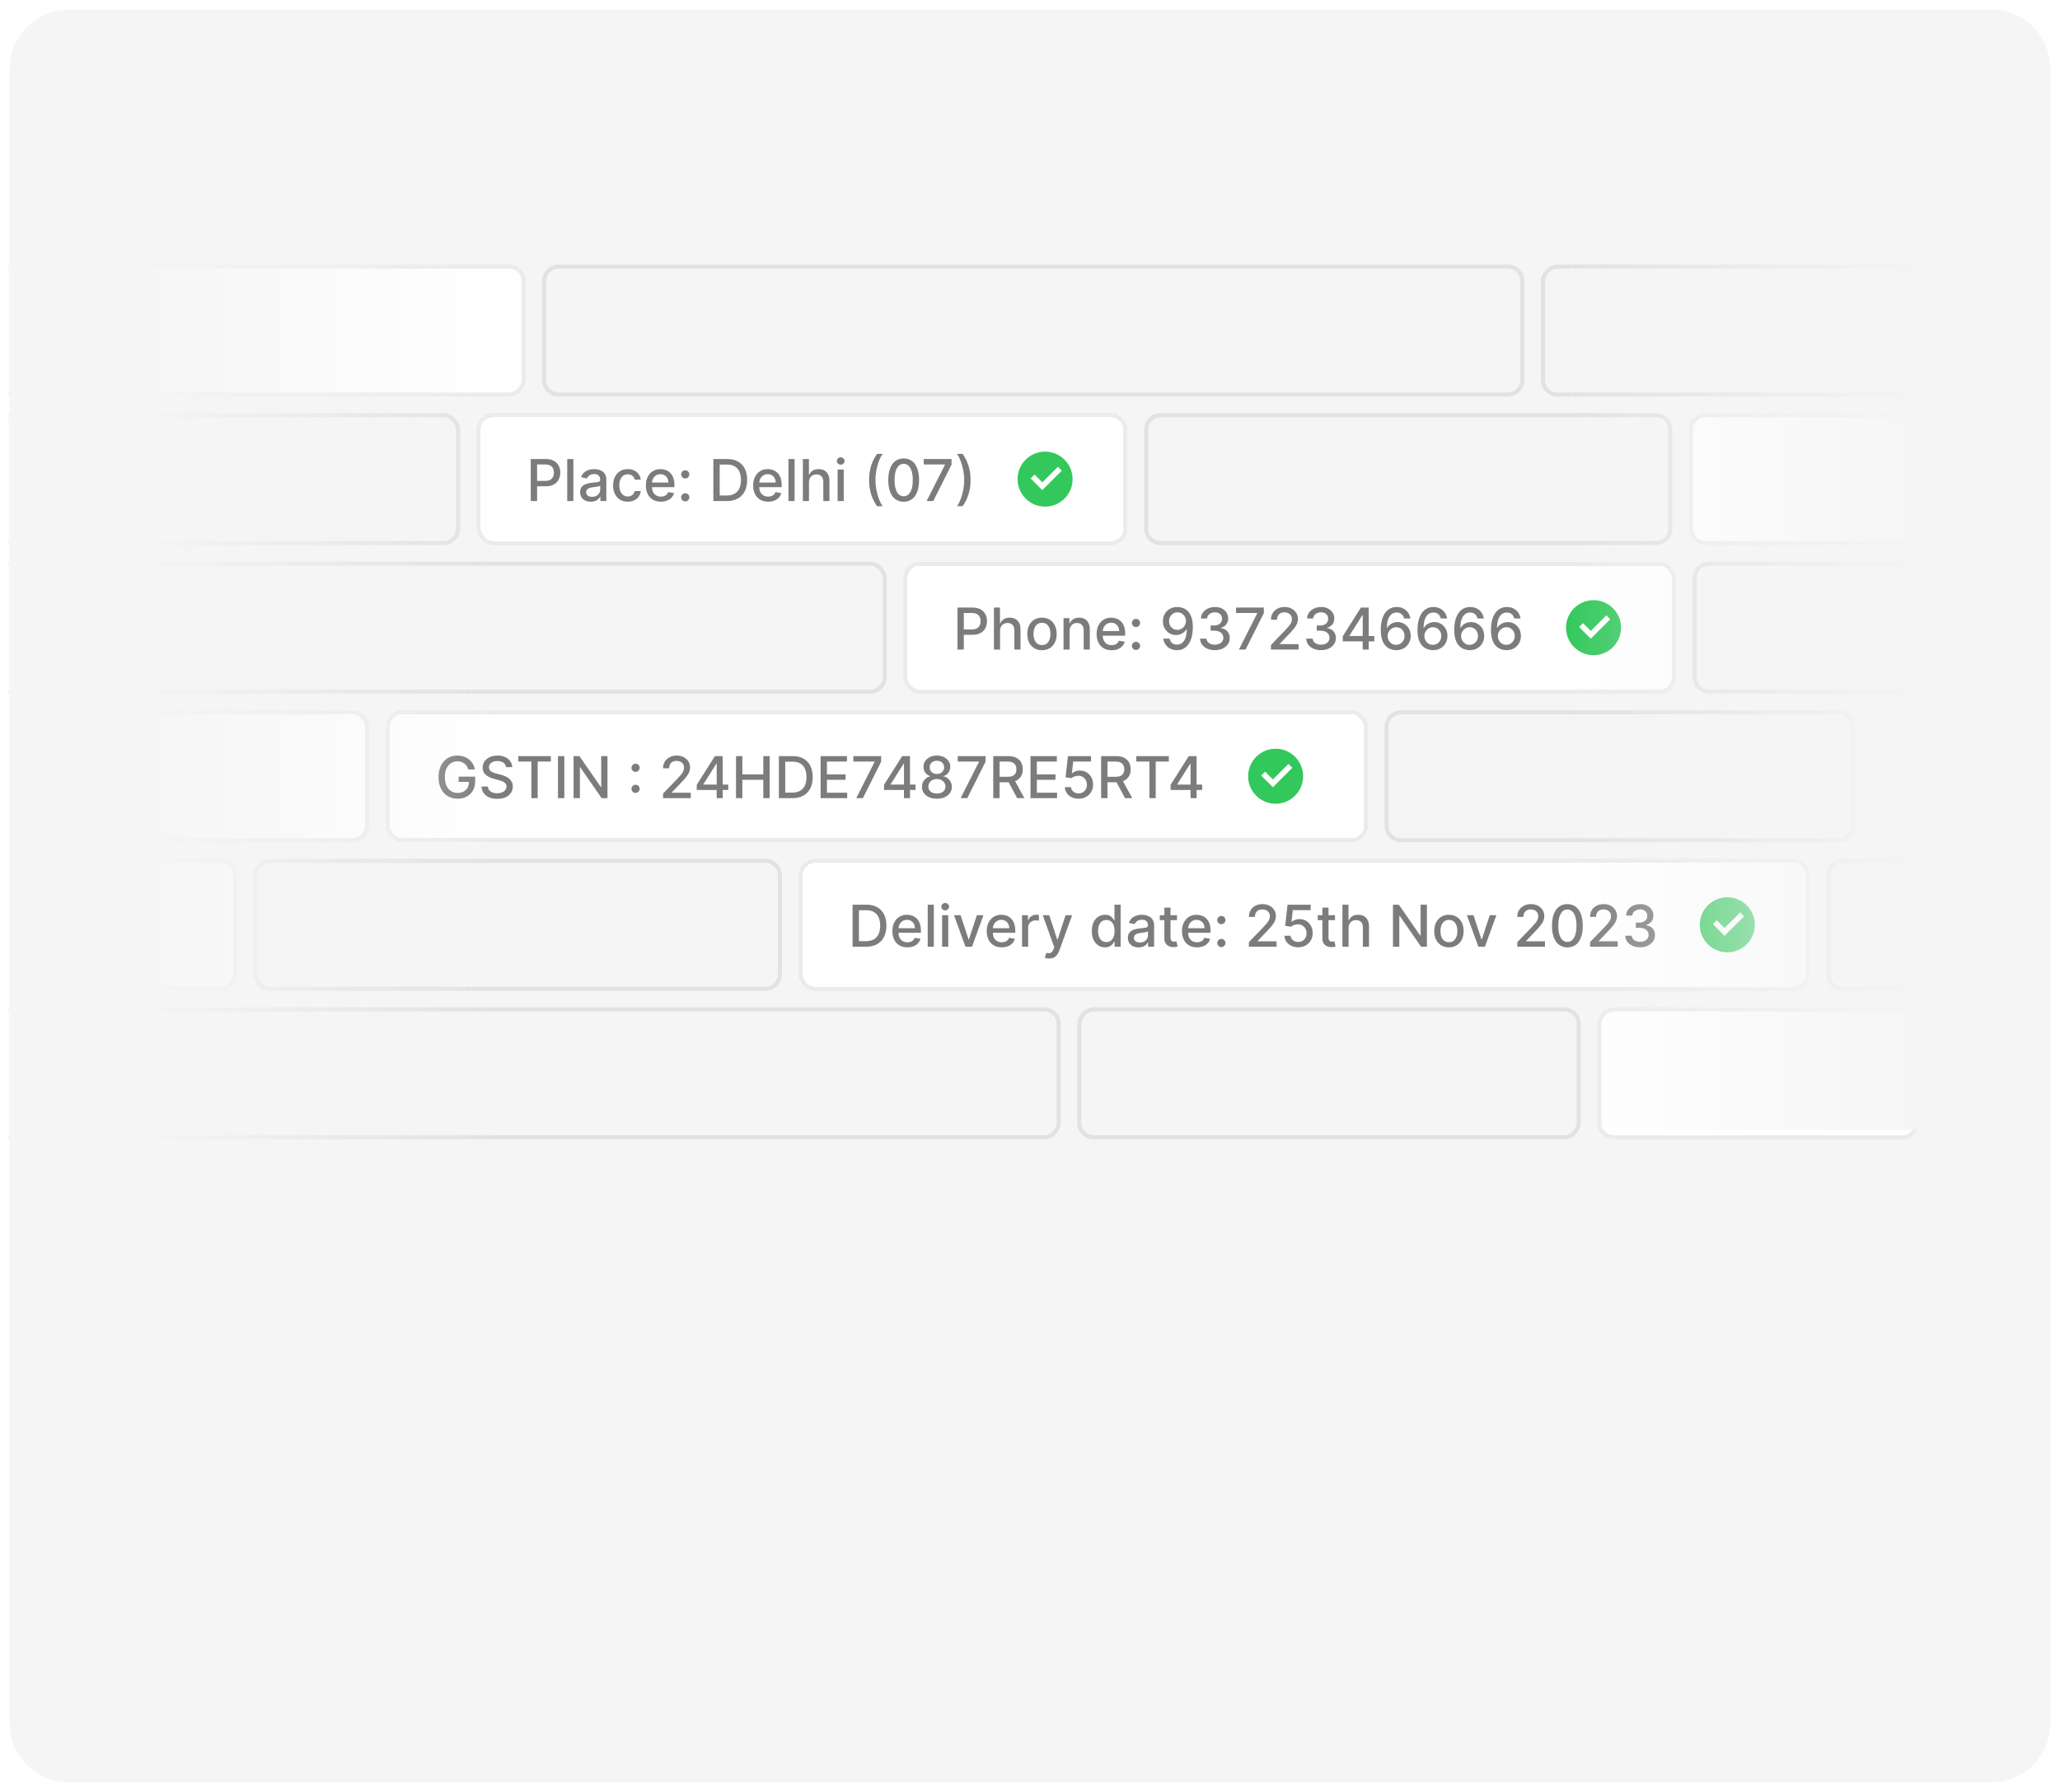 <svg width="423" height="368" viewBox="0 0 423 368" fill="none" xmlns="http://www.w3.org/2000/svg">
<g filter="url(#filter0_d_211_34852)">
<path d="M2 13C2 6.373 7.373 1 14 1H409C415.627 1 421 6.373 421 13V353C421 359.627 415.627 365 409 365H14C7.373 365 2 359.627 2 353V13Z" fill="#F5F5F5"/>
</g>
<mask id="mask0_211_34852" style="mask-type:alpha" maskUnits="userSpaceOnUse" x="2" y="1" width="419" height="364">
<path d="M2 13C2 6.373 7.373 1 14 1H409C415.627 1 421 6.373 421 13V353C421 359.627 415.627 365 409 365H14C7.373 365 2 359.627 2 353V13Z" fill="#F5F5F5"/>
</mask>
<g mask="url(#mask0_211_34852)">
<mask id="mask1_211_34852" style="mask-type:alpha" maskUnits="userSpaceOnUse" x="-78" y="38" width="499" height="209">
<rect x="-77.781" y="46.934" width="495.361" height="200" rx="13.559" transform="rotate(-1 -77.781 46.934)" fill="white"/>
</mask>
<g mask="url(#mask1_211_34852)">
<g filter="url(#filter1_d_211_34852)">
<path d="M-102.236 56.02C-102.236 54.148 -100.719 52.63 -98.847 52.63L2.848 52.63C4.721 52.63 6.238 54.148 6.238 56.02L6.238 76.359C6.238 78.231 4.721 79.749 2.848 79.749L-98.847 79.749C-100.719 79.749 -102.236 78.231 -102.236 76.359L-102.236 56.02Z" fill="#F5F5F5"/>
<path d="M-101.813 56.02C-101.813 54.382 -100.485 53.054 -98.847 53.054L2.848 53.054C4.487 53.054 5.815 54.382 5.815 56.02L5.815 76.359C5.815 77.997 4.487 79.325 2.848 79.325L-98.847 79.325C-100.485 79.325 -101.813 77.997 -101.813 76.359L-101.813 56.02Z" stroke="black" stroke-opacity="0.08" stroke-width="0.847"/>
</g>
<g filter="url(#filter2_d_211_34852)">
<rect width="98.305" height="27.119" rx="3.39" transform="matrix(-1 -1.04024e-09 -1.04024e-09 1 107.933 52.63)" fill="white"/>
<rect x="-0.424" y="0.424" width="97.458" height="26.271" rx="2.966" transform="matrix(-1 -1.04024e-09 -1.04024e-09 1 107.086 52.63)" stroke="black" stroke-opacity="0.08" stroke-width="0.847"/>
</g>
<g filter="url(#filter3_d_211_34852)">
<path d="M313.018 56.02C313.018 54.148 311.5 52.63 309.628 52.63L114.713 52.63C112.841 52.63 111.323 54.148 111.323 56.02L111.323 76.359C111.323 78.231 112.841 79.749 114.713 79.749L309.628 79.749C311.5 79.749 313.018 78.231 313.018 76.359L313.018 56.02Z" fill="#F5F5F5"/>
<path d="M312.594 56.02C312.594 54.382 311.266 53.054 309.628 53.054L114.713 53.054C113.075 53.054 111.747 54.382 111.747 56.02L111.747 76.359C111.747 77.997 113.075 79.325 114.713 79.325L309.628 79.325C311.266 79.325 312.594 77.997 312.594 76.359L312.594 56.02Z" stroke="black" stroke-opacity="0.08" stroke-width="0.847"/>
</g>
<g filter="url(#filter4_d_211_34852)">
<rect width="98.305" height="27.119" rx="3.39" transform="matrix(-1 -1.04024e-09 -1.04024e-09 1 414.713 52.63)" fill="#F5F5F5"/>
<rect x="-0.424" y="0.424" width="97.458" height="26.271" rx="2.966" transform="matrix(-1 -1.04024e-09 -1.04024e-09 1 413.865 52.63)" stroke="black" stroke-opacity="0.08" stroke-width="0.847"/>
</g>
<g filter="url(#filter5_d_211_34852)">
<rect x="-22.985" y="113.647" width="205.085" height="27.119" rx="3.39" fill="#F5F5F5"/>
<rect x="-22.561" y="114.071" width="204.237" height="26.271" rx="2.966" stroke="black" stroke-opacity="0.08" stroke-width="0.847"/>
</g>
<g filter="url(#filter6_d_211_34852)">
<rect x="185.49" y="113.647" width="158.678" height="27.119" rx="3.39" fill="white" shape-rendering="crispEdges"/>
<rect x="185.913" y="114.071" width="157.831" height="26.271" rx="2.966" stroke="black" stroke-opacity="0.08" stroke-width="0.847" shape-rendering="crispEdges"/>
<path d="M196.607 131.706L196.607 123.078L199.683 123.078C200.354 123.078 200.91 123.2 201.351 123.444C201.792 123.689 202.122 124.023 202.341 124.447C202.56 124.868 202.67 125.343 202.67 125.871C202.67 126.402 202.559 126.879 202.337 127.303C202.118 127.725 201.787 128.059 201.343 128.306C200.902 128.551 200.347 128.673 199.679 128.673L197.564 128.673L197.564 127.569L199.561 127.569C199.985 127.569 200.329 127.496 200.593 127.35C200.857 127.201 201.051 126.999 201.174 126.743C201.298 126.488 201.36 126.197 201.36 125.871C201.36 125.545 201.298 125.256 201.174 125.003C201.051 124.75 200.855 124.552 200.589 124.409C200.325 124.266 199.976 124.194 199.544 124.194L197.909 124.194L197.909 131.706L196.607 131.706ZM205.355 127.864L205.355 131.706L204.095 131.706L204.095 123.078L205.338 123.078L205.338 126.288L205.418 126.288C205.57 125.94 205.801 125.663 206.113 125.458C206.425 125.253 206.832 125.151 207.335 125.151C207.779 125.151 208.166 125.242 208.498 125.424C208.832 125.607 209.091 125.879 209.273 126.242C209.459 126.601 209.551 127.051 209.551 127.59L209.551 131.706L208.291 131.706L208.291 127.742C208.291 127.267 208.169 126.899 207.925 126.638C207.681 126.374 207.341 126.242 206.905 126.242C206.608 126.242 206.341 126.305 206.105 126.431C205.872 126.558 205.688 126.743 205.553 126.988C205.421 127.229 205.355 127.521 205.355 127.864ZM213.958 131.837C213.352 131.837 212.822 131.698 212.37 131.42C211.918 131.142 211.567 130.753 211.317 130.253C211.067 129.753 210.942 129.169 210.942 128.5C210.942 127.829 211.067 127.242 211.317 126.739C211.567 126.236 211.918 125.846 212.37 125.568C212.822 125.29 213.352 125.151 213.958 125.151C214.565 125.151 215.094 125.29 215.547 125.568C215.999 125.846 216.35 126.236 216.6 126.739C216.85 127.242 216.975 127.829 216.975 128.5C216.975 129.169 216.85 129.753 216.6 130.253C216.35 130.753 215.999 131.142 215.547 131.42C215.094 131.698 214.565 131.837 213.958 131.837ZM213.962 130.779C214.356 130.779 214.681 130.675 214.94 130.468C215.198 130.26 215.389 129.983 215.513 129.638C215.639 129.292 215.702 128.912 215.702 128.496C215.702 128.083 215.639 127.704 215.513 127.358C215.389 127.01 215.198 126.73 214.94 126.52C214.681 126.309 214.356 126.204 213.962 126.204C213.566 126.204 213.238 126.309 212.977 126.52C212.718 126.73 212.526 127.01 212.399 127.358C212.276 127.704 212.214 128.083 212.214 128.496C212.214 128.912 212.276 129.292 212.399 129.638C212.526 129.983 212.718 130.26 212.977 130.468C213.238 130.675 213.566 130.779 213.962 130.779ZM219.641 127.864L219.641 131.706L218.381 131.706L218.381 125.235L219.59 125.235L219.59 126.288L219.67 126.288C219.819 125.945 220.052 125.67 220.37 125.462C220.69 125.254 221.093 125.151 221.579 125.151C222.02 125.151 222.406 125.243 222.737 125.429C223.069 125.611 223.326 125.884 223.509 126.246C223.691 126.608 223.782 127.056 223.782 127.59L223.782 131.706L222.523 131.706L222.523 127.742C222.523 127.273 222.4 126.906 222.156 126.642C221.912 126.375 221.576 126.242 221.149 126.242C220.857 126.242 220.597 126.305 220.37 126.431C220.145 126.558 219.967 126.743 219.835 126.988C219.705 127.229 219.641 127.521 219.641 127.864ZM228.261 131.837C227.623 131.837 227.074 131.701 226.614 131.428C226.156 131.153 225.802 130.767 225.552 130.27C225.305 129.77 225.181 129.184 225.181 128.513C225.181 127.85 225.305 127.266 225.552 126.76C225.802 126.254 226.15 125.86 226.597 125.576C227.046 125.292 227.571 125.151 228.173 125.151C228.538 125.151 228.892 125.211 229.234 125.332C229.577 125.452 229.885 125.642 230.157 125.9C230.429 126.159 230.644 126.495 230.802 126.907C230.959 127.318 231.038 127.816 231.038 128.403L231.038 128.85L225.893 128.85L225.893 127.906L229.803 127.906C229.803 127.575 229.736 127.281 229.601 127.025C229.466 126.767 229.276 126.563 229.032 126.415C228.79 126.266 228.507 126.191 228.181 126.191C227.827 126.191 227.518 126.278 227.254 126.452C226.993 126.624 226.791 126.848 226.647 127.127C226.507 127.402 226.437 127.701 226.437 128.024L226.437 128.761C226.437 129.194 226.513 129.562 226.664 129.865C226.819 130.168 227.034 130.4 227.309 130.56C227.584 130.718 227.906 130.796 228.274 130.796C228.512 130.796 228.73 130.763 228.927 130.695C229.123 130.625 229.293 130.521 229.437 130.383C229.58 130.246 229.689 130.076 229.765 129.874L230.957 130.088C230.862 130.44 230.691 130.747 230.443 131.011C230.199 131.272 229.892 131.476 229.521 131.622C229.153 131.765 228.733 131.837 228.261 131.837ZM233.265 131.786C233.035 131.786 232.837 131.705 232.671 131.542C232.505 131.376 232.423 131.177 232.423 130.944C232.423 130.713 232.505 130.517 232.671 130.354C232.837 130.188 233.035 130.105 233.265 130.105C233.496 130.105 233.694 130.188 233.859 130.354C234.025 130.517 234.108 130.713 234.108 130.944C234.108 131.098 234.069 131.24 233.99 131.369C233.914 131.496 233.813 131.597 233.687 131.673C233.56 131.748 233.42 131.786 233.265 131.786ZM233.265 127.076C233.035 127.076 232.837 126.993 232.671 126.827C232.505 126.662 232.423 126.464 232.423 126.233C232.423 126.003 232.505 125.806 232.671 125.643C232.837 125.478 233.035 125.395 233.265 125.395C233.496 125.395 233.694 125.478 233.859 125.643C234.025 125.806 234.108 126.003 234.108 126.233C234.108 126.388 234.069 126.53 233.99 126.659C233.914 126.785 233.813 126.886 233.687 126.962C233.56 127.038 233.42 127.076 233.265 127.076ZM241.788 122.96C242.172 122.962 242.552 123.033 242.925 123.17C243.299 123.308 243.636 123.533 243.936 123.844C244.24 124.156 244.481 124.578 244.661 125.108C244.844 125.636 244.936 126.294 244.939 127.08C244.939 127.836 244.863 128.508 244.712 129.098C244.56 129.685 244.342 130.181 244.058 130.586C243.778 130.99 243.436 131.298 243.035 131.508C242.633 131.719 242.181 131.824 241.678 131.824C241.164 131.824 240.708 131.723 240.309 131.521C239.91 131.319 239.585 131.039 239.335 130.682C239.085 130.323 238.93 129.91 238.868 129.444L240.153 129.444C240.237 129.815 240.408 130.115 240.667 130.345C240.928 130.573 241.265 130.687 241.678 130.687C242.31 130.687 242.803 130.411 243.157 129.861C243.511 129.308 243.689 128.535 243.692 127.544L243.624 127.544C243.478 127.785 243.296 127.993 243.077 128.167C242.861 128.341 242.618 128.476 242.348 128.572C242.078 128.667 241.79 128.715 241.484 128.715C240.987 128.715 240.535 128.593 240.128 128.348C239.72 128.104 239.396 127.768 239.154 127.341C238.913 126.914 238.792 126.427 238.792 125.879C238.792 125.335 238.916 124.84 239.163 124.396C239.413 123.953 239.761 123.601 240.208 123.343C240.657 123.082 241.184 122.954 241.788 122.96ZM241.792 124.055C241.463 124.055 241.167 124.137 240.903 124.299C240.642 124.46 240.435 124.677 240.283 124.953C240.132 125.225 240.056 125.528 240.056 125.863C240.056 126.197 240.129 126.5 240.275 126.773C240.424 127.042 240.626 127.257 240.882 127.417C241.14 127.575 241.435 127.653 241.766 127.653C242.014 127.653 242.244 127.605 242.457 127.51C242.671 127.414 242.858 127.282 243.018 127.114C243.178 126.943 243.303 126.749 243.393 126.532C243.483 126.316 243.528 126.089 243.528 125.85C243.528 125.533 243.452 125.238 243.3 124.965C243.151 124.693 242.946 124.474 242.685 124.308C242.424 124.139 242.126 124.055 241.792 124.055ZM249.465 131.824C248.886 131.824 248.37 131.725 247.915 131.525C247.462 131.326 247.104 131.049 246.84 130.695C246.579 130.338 246.439 129.926 246.419 129.456L247.742 129.456C247.759 129.712 247.844 129.934 247.999 130.122C248.156 130.308 248.361 130.451 248.614 130.552C248.867 130.653 249.148 130.704 249.457 130.704C249.797 130.704 250.097 130.645 250.358 130.527C250.622 130.409 250.829 130.244 250.978 130.034C251.126 129.82 251.201 129.574 251.201 129.296C251.201 129.007 251.126 128.753 250.978 128.534C250.832 128.312 250.617 128.138 250.333 128.011C250.052 127.885 249.712 127.822 249.313 127.822L248.585 127.822L248.585 126.76L249.313 126.76C249.634 126.76 249.914 126.702 250.156 126.587C250.4 126.472 250.591 126.312 250.729 126.107C250.867 125.899 250.935 125.656 250.935 125.378C250.935 125.111 250.875 124.879 250.754 124.683C250.636 124.483 250.468 124.328 250.249 124.215C250.032 124.103 249.777 124.047 249.482 124.047C249.201 124.047 248.938 124.099 248.694 124.203C248.452 124.304 248.256 124.45 248.104 124.641C247.953 124.829 247.871 125.055 247.86 125.319L246.6 125.319C246.614 124.853 246.752 124.443 247.013 124.089C247.277 123.735 247.625 123.458 248.058 123.259C248.49 123.059 248.971 122.96 249.499 122.96C250.052 122.96 250.53 123.068 250.931 123.284C251.336 123.498 251.648 123.783 251.867 124.139C252.088 124.496 252.198 124.887 252.195 125.311C252.198 125.794 252.063 126.204 251.791 126.541C251.521 126.878 251.162 127.104 250.712 127.219L250.712 127.287C251.285 127.374 251.729 127.601 252.044 127.969C252.361 128.337 252.518 128.794 252.515 129.338C252.518 129.813 252.386 130.239 252.119 130.615C251.855 130.991 251.494 131.288 251.037 131.504C250.579 131.718 250.055 131.824 249.465 131.824ZM254.399 131.706L258.165 124.257L258.165 124.194L253.809 124.194L253.809 123.078L259.514 123.078L259.514 124.232L255.76 131.706L254.399 131.706ZM260.979 131.706L260.979 130.763L263.898 127.737C264.21 127.409 264.467 127.121 264.669 126.874C264.875 126.624 265.028 126.386 265.129 126.162C265.23 125.937 265.28 125.698 265.28 125.445C265.28 125.159 265.213 124.912 265.078 124.704C264.943 124.493 264.759 124.332 264.526 124.219C264.293 124.104 264.03 124.047 263.738 124.047C263.429 124.047 263.16 124.11 262.929 124.236C262.699 124.363 262.522 124.541 262.399 124.771C262.275 125.002 262.213 125.271 262.213 125.58L260.97 125.58C260.97 125.055 261.091 124.596 261.333 124.203C261.574 123.809 261.906 123.505 262.327 123.288C262.748 123.069 263.227 122.96 263.764 122.96C264.306 122.96 264.783 123.068 265.196 123.284C265.612 123.498 265.936 123.79 266.169 124.16C266.403 124.528 266.519 124.944 266.519 125.408C266.519 125.728 266.459 126.041 266.338 126.347C266.22 126.653 266.014 126.995 265.719 127.371C265.424 127.744 265.014 128.198 264.488 128.732L262.774 130.527L262.774 130.59L266.658 130.59L266.658 131.706L260.979 131.706ZM271.259 131.824C270.68 131.824 270.164 131.725 269.708 131.525C269.256 131.326 268.898 131.049 268.634 130.695C268.373 130.338 268.232 129.926 268.213 129.456L269.536 129.456C269.553 129.712 269.638 129.934 269.793 130.122C269.95 130.308 270.155 130.451 270.408 130.552C270.661 130.653 270.942 130.704 271.251 130.704C271.59 130.704 271.891 130.645 272.152 130.527C272.416 130.409 272.623 130.244 272.772 130.034C272.92 129.82 272.995 129.574 272.995 129.296C272.995 129.007 272.92 128.753 272.772 128.534C272.625 128.312 272.411 128.138 272.127 128.011C271.846 127.885 271.506 127.822 271.107 127.822L270.378 127.822L270.378 126.76L271.107 126.76C271.427 126.76 271.708 126.702 271.95 126.587C272.194 126.472 272.385 126.312 272.523 126.107C272.661 125.899 272.729 125.656 272.729 125.378C272.729 125.111 272.669 124.879 272.548 124.683C272.43 124.483 272.262 124.328 272.043 124.215C271.826 124.103 271.571 124.047 271.276 124.047C270.995 124.047 270.732 124.099 270.488 124.203C270.246 124.304 270.05 124.45 269.898 124.641C269.746 124.829 269.665 125.055 269.654 125.319L268.394 125.319C268.408 124.853 268.546 124.443 268.807 124.089C269.071 123.735 269.419 123.458 269.852 123.259C270.284 123.059 270.765 122.96 271.293 122.96C271.846 122.96 272.323 123.068 272.725 123.284C273.13 123.498 273.441 123.783 273.66 124.139C273.882 124.496 273.992 124.887 273.989 125.311C273.992 125.794 273.857 126.204 273.585 126.541C273.315 126.878 272.955 127.104 272.506 127.219L272.506 127.287C273.079 127.374 273.523 127.601 273.837 127.969C274.155 128.337 274.312 128.794 274.309 129.338C274.312 129.813 274.18 130.239 273.913 130.615C273.649 130.991 273.288 131.288 272.83 131.504C272.373 131.718 271.849 131.824 271.259 131.824ZM275.721 130.021L275.721 128.968L279.449 123.078L280.279 123.078L280.279 124.628L279.753 124.628L277.086 128.85L277.086 128.917L282.196 128.917L282.196 130.021L275.721 130.021ZM279.812 131.706L279.812 129.701L279.82 129.221L279.82 123.078L281.055 123.078L281.055 131.706L279.812 131.706ZM286.677 131.824C286.292 131.819 285.913 131.748 285.54 131.614C285.169 131.479 284.832 131.254 284.528 130.939C284.225 130.625 283.982 130.202 283.8 129.671C283.62 129.14 283.53 128.478 283.53 127.683C283.53 126.93 283.604 126.261 283.753 125.677C283.905 125.093 284.123 124.6 284.406 124.198C284.69 123.794 285.033 123.486 285.434 123.276C285.836 123.065 286.287 122.96 286.787 122.96C287.301 122.96 287.757 123.061 288.156 123.263C288.555 123.465 288.878 123.745 289.125 124.101C289.375 124.458 289.534 124.864 289.601 125.319L288.316 125.319C288.229 124.96 288.056 124.666 287.798 124.439C287.54 124.211 287.202 124.097 286.787 124.097C286.155 124.097 285.662 124.372 285.308 124.923C284.957 125.474 284.78 126.239 284.777 127.219L284.84 127.219C284.989 126.975 285.172 126.767 285.388 126.596C285.607 126.422 285.851 126.288 286.121 126.195C286.394 126.1 286.68 126.052 286.981 126.052C287.481 126.052 287.933 126.174 288.337 126.419C288.744 126.66 289.069 126.995 289.31 127.421C289.552 127.848 289.673 128.337 289.673 128.888C289.673 129.438 289.548 129.937 289.298 130.383C289.051 130.83 288.702 131.184 288.253 131.445C287.804 131.703 287.278 131.83 286.677 131.824ZM286.673 130.729C287.004 130.729 287.301 130.647 287.562 130.484C287.823 130.322 288.03 130.102 288.181 129.827C288.333 129.552 288.409 129.244 288.409 128.905C288.409 128.573 288.334 128.271 288.186 127.999C288.039 127.726 287.837 127.51 287.579 127.35C287.323 127.19 287.031 127.11 286.702 127.11C286.453 127.11 286.221 127.157 286.007 127.253C285.797 127.348 285.611 127.48 285.451 127.649C285.291 127.818 285.165 128.011 285.072 128.23C284.982 128.447 284.937 128.676 284.937 128.917C284.937 129.24 285.012 129.539 285.16 129.815C285.312 130.09 285.519 130.312 285.78 130.48C286.044 130.646 286.342 130.729 286.673 130.729ZM294.22 131.824C293.835 131.819 293.456 131.748 293.082 131.614C292.712 131.479 292.375 131.254 292.071 130.939C291.768 130.625 291.525 130.202 291.342 129.671C291.163 129.14 291.073 128.478 291.073 127.683C291.073 126.93 291.147 126.261 291.296 125.677C291.448 125.093 291.665 124.6 291.949 124.198C292.233 123.794 292.575 123.486 292.977 123.276C293.379 123.065 293.829 122.96 294.329 122.96C294.843 122.96 295.3 123.061 295.699 123.263C296.098 123.465 296.421 123.745 296.668 124.101C296.918 124.458 297.076 124.864 297.144 125.319L295.859 125.319C295.772 124.96 295.599 124.666 295.341 124.439C295.082 124.211 294.745 124.097 294.329 124.097C293.697 124.097 293.205 124.372 292.851 124.923C292.5 125.474 292.323 126.239 292.32 127.219L292.383 127.219C292.532 126.975 292.714 126.767 292.931 126.596C293.15 126.422 293.394 126.288 293.664 126.195C293.936 126.1 294.223 126.052 294.523 126.052C295.023 126.052 295.475 126.174 295.88 126.419C296.287 126.66 296.612 126.995 296.853 127.421C297.095 127.848 297.216 128.337 297.216 128.888C297.216 129.438 297.091 129.937 296.841 130.383C296.593 130.83 296.245 131.184 295.796 131.445C295.346 131.703 294.821 131.83 294.22 131.824ZM294.216 130.729C294.547 130.729 294.843 130.647 295.105 130.484C295.366 130.322 295.572 130.102 295.724 129.827C295.876 129.552 295.952 129.244 295.952 128.905C295.952 128.573 295.877 128.271 295.728 127.999C295.582 127.726 295.38 127.51 295.122 127.35C294.866 127.19 294.574 127.11 294.245 127.11C293.995 127.11 293.763 127.157 293.55 127.253C293.339 127.348 293.154 127.48 292.994 127.649C292.834 127.818 292.707 128.011 292.615 128.23C292.525 128.447 292.48 128.676 292.48 128.917C292.48 129.24 292.554 129.539 292.703 129.815C292.855 130.09 293.061 130.312 293.322 130.48C293.587 130.646 293.884 130.729 294.216 130.729ZM301.763 131.824C301.378 131.819 300.999 131.748 300.625 131.614C300.254 131.479 299.917 131.254 299.614 130.939C299.311 130.625 299.068 130.202 298.885 129.671C298.705 129.14 298.615 128.478 298.615 127.683C298.615 126.93 298.69 126.261 298.839 125.677C298.99 125.093 299.208 124.6 299.492 124.198C299.775 123.794 300.118 123.486 300.52 123.276C300.921 123.065 301.372 122.96 301.872 122.96C302.386 122.96 302.843 123.061 303.241 123.263C303.64 123.465 303.963 123.745 304.21 124.101C304.46 124.458 304.619 124.864 304.687 125.319L303.402 125.319C303.314 124.96 303.142 124.666 302.883 124.439C302.625 124.211 302.288 124.097 301.872 124.097C301.24 124.097 300.747 124.372 300.393 124.923C300.042 125.474 299.865 126.239 299.862 127.219L299.926 127.219C300.075 126.975 300.257 126.767 300.473 126.596C300.692 126.422 300.937 126.288 301.206 126.195C301.479 126.1 301.765 126.052 302.066 126.052C302.566 126.052 303.018 126.174 303.423 126.419C303.83 126.66 304.154 126.995 304.396 127.421C304.637 127.848 304.758 128.337 304.758 128.888C304.758 129.438 304.633 129.937 304.383 130.383C304.136 130.83 303.788 131.184 303.338 131.445C302.889 131.703 302.364 131.83 301.763 131.824ZM301.758 130.729C302.09 130.729 302.386 130.647 302.647 130.484C302.909 130.322 303.115 130.102 303.267 129.827C303.418 129.552 303.494 129.244 303.494 128.905C303.494 128.573 303.42 128.271 303.271 127.999C303.125 127.726 302.923 127.51 302.664 127.35C302.409 127.19 302.117 127.11 301.788 127.11C301.538 127.11 301.306 127.157 301.093 127.253C300.882 127.348 300.697 127.48 300.537 127.649C300.376 127.818 300.25 128.011 300.157 128.23C300.068 128.447 300.023 128.676 300.023 128.917C300.023 129.24 300.097 129.539 300.246 129.815C300.398 130.09 300.604 130.312 300.865 130.48C301.129 130.646 301.427 130.729 301.758 130.729ZM309.305 131.824C308.921 131.819 308.541 131.748 308.168 131.614C307.797 131.479 307.46 131.254 307.157 130.939C306.853 130.625 306.61 130.202 306.428 129.671C306.248 129.14 306.158 128.478 306.158 127.683C306.158 126.93 306.232 126.261 306.381 125.677C306.533 125.093 306.751 124.6 307.034 124.198C307.318 123.794 307.661 123.486 308.062 123.276C308.464 123.065 308.915 122.96 309.415 122.96C309.929 122.96 310.385 123.061 310.784 123.263C311.183 123.465 311.506 123.745 311.753 124.101C312.003 124.458 312.162 124.864 312.229 125.319L310.944 125.319C310.857 124.96 310.684 124.666 310.426 124.439C310.168 124.211 309.831 124.097 309.415 124.097C308.783 124.097 308.29 124.372 307.936 124.923C307.585 125.474 307.408 126.239 307.405 127.219L307.468 127.219C307.617 126.975 307.8 126.767 308.016 126.596C308.235 126.422 308.48 126.288 308.749 126.195C309.022 126.1 309.308 126.052 309.609 126.052C310.109 126.052 310.561 126.174 310.965 126.419C311.373 126.66 311.697 126.995 311.939 127.421C312.18 127.848 312.301 128.337 312.301 128.888C312.301 129.438 312.176 129.937 311.926 130.383C311.679 130.83 311.33 131.184 310.881 131.445C310.432 131.703 309.906 131.83 309.305 131.824ZM309.301 130.729C309.633 130.729 309.929 130.647 310.19 130.484C310.451 130.322 310.658 130.102 310.809 129.827C310.961 129.552 311.037 129.244 311.037 128.905C311.037 128.573 310.963 128.271 310.814 127.999C310.668 127.726 310.465 127.51 310.207 127.35C309.951 127.19 309.659 127.11 309.331 127.11C309.081 127.11 308.849 127.157 308.635 127.253C308.425 127.348 308.239 127.48 308.079 127.649C307.919 127.818 307.793 128.011 307.7 128.23C307.61 128.447 307.565 128.676 307.565 128.917C307.565 129.24 307.64 129.539 307.789 129.815C307.94 130.09 308.147 130.312 308.408 130.48C308.672 130.646 308.97 130.729 309.301 130.729Z" fill="#373737" fill-opacity="0.65"/>
<path d="M327.219 132.856C324.098 132.856 321.569 130.327 321.569 127.206C321.569 124.086 324.098 121.557 327.219 121.557C330.339 121.557 332.868 124.086 332.868 127.206C332.868 130.327 330.339 132.856 327.219 132.856ZM326.655 129.466L330.65 125.471L329.851 124.672L326.655 127.868L325.057 126.27L324.258 127.069L326.655 129.466Z" fill="#00BA34" fill-opacity="0.8"/>
</g>
<g filter="url(#filter7_d_211_34852)">
<path d="M422.134 117.037C422.134 115.165 420.616 113.647 418.744 113.647L350.947 113.647C349.075 113.647 347.558 115.165 347.558 117.037L347.558 137.376C347.558 139.248 349.075 140.766 350.947 140.766L418.744 140.766C420.616 140.766 422.134 139.248 422.134 137.376L422.134 117.037Z" fill="#F5F5F5"/>
<path d="M421.71 117.037C421.71 115.399 420.382 114.071 418.744 114.071L350.947 114.071C349.309 114.071 347.981 115.399 347.981 117.037L347.981 137.376C347.981 139.014 349.309 140.342 350.947 140.342L418.744 140.342C420.382 140.342 421.71 139.014 421.71 137.376L421.71 117.037Z" stroke="black" stroke-opacity="0.08" stroke-width="0.847"/>
</g>
<g filter="url(#filter8_d_211_34852)">
<rect x="-64.842" y="83.139" width="159.322" height="27.119" rx="3.39" fill="#F5F5F5"/>
<rect x="-64.419" y="83.563" width="158.475" height="26.271" rx="2.966" stroke="black" stroke-opacity="0.08" stroke-width="0.847"/>
</g>
<g filter="url(#filter9_d_211_34852)">
<rect x="97.87" y="83.139" width="133.678" height="27.119" rx="3.39" fill="white" shape-rendering="crispEdges"/>
<rect x="98.293" y="83.563" width="132.831" height="26.271" rx="2.966" stroke="black" stroke-opacity="0.08" stroke-width="0.847" shape-rendering="crispEdges"/>
<path d="M108.987 101.198L108.987 92.57L112.063 92.57C112.734 92.57 113.29 92.692 113.731 92.936C114.172 93.18 114.502 93.515 114.721 93.939C114.94 94.36 115.05 94.835 115.05 95.363C115.05 95.894 114.939 96.371 114.717 96.795C114.498 97.217 114.166 97.551 113.723 97.798C113.282 98.043 112.727 98.165 112.058 98.165L109.943 98.165L109.943 97.061L111.94 97.061C112.365 97.061 112.709 96.988 112.973 96.842C113.237 96.693 113.431 96.491 113.554 96.235C113.678 95.98 113.74 95.689 113.74 95.363C113.74 95.037 113.678 94.748 113.554 94.495C113.431 94.242 113.235 94.044 112.969 93.901C112.704 93.758 112.356 93.686 111.924 93.686L110.289 93.686L110.289 101.198L108.987 101.198ZM117.735 92.57L117.735 101.198L116.475 101.198L116.475 92.57L117.735 92.57ZM121.313 101.341C120.903 101.341 120.532 101.266 120.201 101.114C119.869 100.959 119.606 100.736 119.413 100.444C119.222 100.152 119.126 99.794 119.126 99.37C119.126 99.005 119.196 98.704 119.337 98.468C119.477 98.232 119.667 98.045 119.906 97.908C120.144 97.77 120.411 97.666 120.706 97.596C121.001 97.526 121.302 97.472 121.608 97.436C121.995 97.391 122.31 97.354 122.551 97.326C122.793 97.295 122.969 97.246 123.078 97.179C123.188 97.111 123.242 97.002 123.242 96.85L123.242 96.821C123.242 96.453 123.139 96.168 122.931 95.965C122.726 95.763 122.419 95.662 122.012 95.662C121.588 95.662 121.254 95.756 121.009 95.944C120.768 96.13 120.601 96.336 120.508 96.564L119.324 96.294C119.465 95.901 119.67 95.583 119.939 95.342C120.212 95.097 120.525 94.921 120.879 94.811C121.233 94.699 121.605 94.642 121.995 94.642C122.254 94.642 122.528 94.673 122.817 94.735C123.109 94.794 123.381 94.904 123.634 95.064C123.89 95.224 124.099 95.453 124.262 95.751C124.425 96.046 124.506 96.429 124.506 96.901L124.506 101.198L123.276 101.198L123.276 100.313L123.226 100.313C123.144 100.476 123.022 100.636 122.859 100.794C122.696 100.951 122.487 101.082 122.231 101.186C121.976 101.29 121.67 101.341 121.313 101.341ZM121.587 100.33C121.935 100.33 122.233 100.262 122.48 100.124C122.73 99.986 122.919 99.806 123.049 99.585C123.181 99.36 123.247 99.12 123.247 98.864L123.247 98.03C123.202 98.075 123.115 98.117 122.985 98.156C122.859 98.193 122.714 98.225 122.551 98.253C122.389 98.278 122.23 98.302 122.075 98.325C121.921 98.344 121.792 98.361 121.688 98.375C121.443 98.406 121.22 98.458 121.018 98.531C120.818 98.604 120.658 98.71 120.538 98.847C120.42 98.982 120.361 99.162 120.361 99.387C120.361 99.698 120.476 99.934 120.706 100.094C120.936 100.252 121.23 100.33 121.587 100.33ZM128.91 101.329C128.284 101.329 127.745 101.187 127.292 100.903C126.843 100.617 126.497 100.222 126.256 99.719C126.014 99.217 125.894 98.641 125.894 97.992C125.894 97.335 126.017 96.755 126.264 96.252C126.512 95.746 126.86 95.352 127.309 95.068C127.759 94.784 128.288 94.642 128.898 94.642C129.389 94.642 129.827 94.734 130.212 94.916C130.597 95.096 130.907 95.349 131.143 95.675C131.382 96.001 131.524 96.381 131.569 96.817L130.343 96.817C130.275 96.513 130.121 96.252 129.879 96.033C129.641 95.814 129.32 95.704 128.919 95.704C128.568 95.704 128.26 95.797 127.996 95.982C127.735 96.165 127.531 96.426 127.385 96.766C127.239 97.103 127.166 97.502 127.166 97.963C127.166 98.434 127.238 98.842 127.381 99.184C127.524 99.527 127.726 99.792 127.988 99.981C128.252 100.169 128.562 100.263 128.919 100.263C129.157 100.263 129.374 100.219 129.568 100.132C129.764 100.042 129.928 99.915 130.06 99.749C130.195 99.583 130.289 99.384 130.343 99.151L131.569 99.151C131.524 99.569 131.388 99.943 131.16 100.271C130.933 100.6 130.628 100.858 130.246 101.047C129.867 101.235 129.421 101.329 128.91 101.329ZM135.705 101.329C135.068 101.329 134.518 101.193 134.058 100.92C133.6 100.645 133.246 100.259 132.996 99.761C132.749 99.262 132.625 98.676 132.625 98.005C132.625 97.342 132.749 96.757 132.996 96.252C133.246 95.746 133.594 95.352 134.041 95.068C134.49 94.784 135.016 94.642 135.617 94.642C135.982 94.642 136.336 94.703 136.678 94.824C137.021 94.944 137.329 95.134 137.601 95.392C137.874 95.651 138.088 95.987 138.246 96.399C138.403 96.809 138.482 97.308 138.482 97.895L138.482 98.342L133.337 98.342L133.337 97.398L137.247 97.398C137.247 97.067 137.18 96.773 137.045 96.517C136.91 96.259 136.721 96.055 136.476 95.906C136.235 95.758 135.951 95.683 135.625 95.683C135.271 95.683 134.962 95.77 134.698 95.944C134.437 96.116 134.235 96.34 134.091 96.618C133.951 96.894 133.881 97.193 133.881 97.516L133.881 98.253C133.881 98.686 133.957 99.054 134.108 99.357C134.263 99.66 134.478 99.892 134.753 100.052C135.028 100.21 135.35 100.288 135.718 100.288C135.957 100.288 136.174 100.254 136.371 100.187C136.567 100.117 136.737 100.013 136.881 99.875C137.024 99.738 137.133 99.568 137.209 99.365L138.402 99.58C138.306 99.931 138.135 100.239 137.888 100.503C137.643 100.764 137.336 100.968 136.965 101.114C136.597 101.257 136.177 101.329 135.705 101.329ZM140.709 101.278C140.479 101.278 140.281 101.197 140.115 101.034C139.95 100.868 139.867 100.669 139.867 100.436C139.867 100.205 139.95 100.009 140.115 99.846C140.281 99.68 140.479 99.597 140.709 99.597C140.94 99.597 141.138 99.68 141.303 99.846C141.469 100.009 141.552 100.205 141.552 100.436C141.552 100.59 141.513 100.732 141.434 100.861C141.358 100.988 141.257 101.089 141.131 101.165C141.004 101.24 140.864 101.278 140.709 101.278ZM140.709 96.568C140.479 96.568 140.281 96.485 140.115 96.319C139.95 96.154 139.867 95.956 139.867 95.725C139.867 95.495 139.95 95.298 140.115 95.135C140.281 94.97 140.479 94.887 140.709 94.887C140.94 94.887 141.138 94.97 141.303 95.135C141.469 95.298 141.552 95.495 141.552 95.725C141.552 95.88 141.513 96.022 141.434 96.151C141.358 96.277 141.257 96.378 141.131 96.454C141.004 96.53 140.864 96.568 140.709 96.568ZM149.274 101.198L146.48 101.198L146.48 92.57L149.362 92.57C150.208 92.57 150.934 92.742 151.54 93.088C152.147 93.43 152.612 93.923 152.935 94.567C153.261 95.207 153.424 95.975 153.424 96.871C153.424 97.77 153.259 98.543 152.931 99.189C152.605 99.835 152.133 100.332 151.515 100.68C150.897 101.026 150.15 101.198 149.274 101.198ZM147.782 100.061L149.202 100.061C149.859 100.061 150.406 99.937 150.841 99.69C151.276 99.44 151.602 99.079 151.819 98.607C152.035 98.132 152.143 97.554 152.143 96.871C152.143 96.194 152.035 95.62 151.819 95.148C151.605 94.676 151.286 94.318 150.862 94.074C150.438 93.829 149.911 93.707 149.282 93.707L147.782 93.707L147.782 100.061ZM157.731 101.329C157.093 101.329 156.544 101.193 156.083 100.92C155.626 100.645 155.272 100.259 155.022 99.761C154.774 99.262 154.651 98.676 154.651 98.005C154.651 97.342 154.774 96.757 155.022 96.252C155.272 95.746 155.62 95.352 156.067 95.068C156.516 94.784 157.041 94.642 157.642 94.642C158.007 94.642 158.361 94.703 158.704 94.824C159.047 94.944 159.354 95.134 159.627 95.392C159.899 95.651 160.114 95.987 160.271 96.399C160.429 96.809 160.507 97.308 160.507 97.895L160.507 98.342L155.363 98.342L155.363 97.398L159.273 97.398C159.273 97.067 159.205 96.773 159.071 96.517C158.936 96.259 158.746 96.055 158.502 95.906C158.26 95.758 157.977 95.683 157.651 95.683C157.297 95.683 156.988 95.77 156.724 95.944C156.463 96.116 156.26 96.34 156.117 96.618C155.977 96.894 155.906 97.193 155.906 97.516L155.906 98.253C155.906 98.686 155.982 99.054 156.134 99.357C156.288 99.66 156.503 99.892 156.779 100.052C157.054 100.21 157.375 100.288 157.743 100.288C157.982 100.288 158.2 100.254 158.396 100.187C158.593 100.117 158.763 100.013 158.906 99.875C159.049 99.738 159.159 99.568 159.235 99.365L160.427 99.58C160.332 99.931 160.16 100.239 159.913 100.503C159.669 100.764 159.361 100.968 158.99 101.114C158.623 101.257 158.203 101.329 157.731 101.329ZM163.165 92.57L163.165 101.198L161.905 101.198L161.905 92.57L163.165 92.57ZM166.119 97.356L166.119 101.198L164.86 101.198L164.86 92.57L166.102 92.57L166.102 95.78L166.182 95.78C166.334 95.432 166.566 95.155 166.878 94.95C167.189 94.745 167.597 94.642 168.099 94.642C168.543 94.642 168.931 94.734 169.262 94.916C169.597 95.099 169.855 95.371 170.038 95.734C170.223 96.093 170.316 96.543 170.316 97.082L170.316 101.198L169.056 101.198L169.056 97.234C169.056 96.759 168.934 96.391 168.689 96.13C168.445 95.866 168.105 95.734 167.67 95.734C167.372 95.734 167.105 95.797 166.869 95.923C166.636 96.05 166.452 96.235 166.317 96.479C166.185 96.721 166.119 97.013 166.119 97.356ZM171.997 101.198L171.997 94.727L173.256 94.727L173.256 101.198L171.997 101.198ZM172.633 93.728C172.414 93.728 172.226 93.655 172.068 93.509C171.914 93.36 171.837 93.183 171.837 92.978C171.837 92.77 171.914 92.594 172.068 92.447C172.226 92.299 172.414 92.224 172.633 92.224C172.852 92.224 173.039 92.299 173.193 92.447C173.351 92.594 173.429 92.77 173.429 92.978C173.429 93.183 173.351 93.36 173.193 93.509C173.039 93.655 172.852 93.728 172.633 93.728ZM178.458 96.884C178.458 95.828 178.597 94.856 178.875 93.968C179.153 93.081 179.559 92.262 180.092 91.512L181.247 91.512C181.039 91.79 180.845 92.131 180.665 92.536C180.486 92.94 180.328 93.384 180.193 93.867C180.059 94.348 179.953 94.846 179.877 95.363C179.802 95.877 179.764 96.384 179.764 96.884C179.764 97.552 179.83 98.229 179.962 98.915C180.094 99.6 180.272 100.236 180.497 100.823C180.722 101.41 180.972 101.889 181.247 102.26L180.092 102.26C179.559 101.51 179.153 100.691 178.875 99.804C178.597 98.916 178.458 97.943 178.458 96.884ZM185.562 101.341C184.896 101.339 184.328 101.163 183.856 100.815C183.384 100.467 183.023 99.96 182.773 99.294C182.523 98.628 182.398 97.826 182.398 96.888C182.398 95.953 182.523 95.154 182.773 94.491C183.026 93.828 183.388 93.322 183.86 92.974C184.335 92.626 184.902 92.452 185.562 92.452C186.222 92.452 186.788 92.627 187.26 92.978C187.732 93.327 188.093 93.832 188.343 94.495C188.596 95.155 188.722 95.953 188.722 96.888C188.722 97.829 188.597 98.632 188.347 99.298C188.097 99.961 187.736 100.468 187.264 100.819C186.792 101.167 186.225 101.341 185.562 101.341ZM185.562 100.217C186.146 100.217 186.603 99.931 186.931 99.361C187.263 98.791 187.429 97.967 187.429 96.888C187.429 96.172 187.353 95.567 187.201 95.072C187.052 94.575 186.837 94.199 186.556 93.943C186.278 93.685 185.947 93.555 185.562 93.555C184.981 93.555 184.524 93.842 184.193 94.415C183.861 94.988 183.694 95.812 183.692 96.888C183.692 97.607 183.766 98.215 183.915 98.712C184.066 99.207 184.281 99.582 184.559 99.837C184.838 100.09 185.172 100.217 185.562 100.217ZM190.276 101.198L194.042 93.749L194.042 93.686L189.686 93.686L189.686 92.57L195.391 92.57L195.391 93.724L191.637 101.198L190.276 101.198ZM199.295 96.884C199.295 97.943 199.156 98.916 198.878 99.804C198.6 100.691 198.194 101.51 197.66 102.26L196.506 102.26C196.714 101.982 196.908 101.641 197.087 101.236C197.267 100.832 197.424 100.389 197.559 99.909C197.694 99.426 197.799 98.926 197.875 98.409C197.951 97.892 197.989 97.384 197.989 96.884C197.989 96.218 197.923 95.543 197.791 94.857C197.659 94.172 197.481 93.536 197.256 92.949C197.031 92.362 196.781 91.883 196.506 91.512L197.66 91.512C198.194 92.262 198.6 93.081 198.878 93.968C199.156 94.856 199.295 95.828 199.295 96.884Z" fill="#373737" fill-opacity="0.65"/>
<path d="M214.598 102.348C211.478 102.348 208.949 99.819 208.949 96.698C208.949 93.578 211.478 91.049 214.598 91.049C217.719 91.049 220.248 93.578 220.248 96.698C220.248 99.819 217.719 102.348 214.598 102.348ZM214.035 98.958L218.03 94.963L217.231 94.164L214.035 97.36L212.437 95.762L211.638 96.561L214.035 98.958Z" fill="#00BA34" fill-opacity="0.8"/>
</g>
<g filter="url(#filter10_d_211_34852)">
<path d="M234.937 86.529C234.937 84.657 236.455 83.139 238.327 83.139L340.022 83.139C341.894 83.139 343.412 84.657 343.412 86.529L343.412 106.868C343.412 108.74 341.894 110.258 340.022 110.258L238.327 110.258C236.455 110.258 234.937 108.74 234.937 106.868L234.937 86.529Z" fill="#F5F5F5"/>
<path d="M235.361 86.529C235.361 84.891 236.689 83.563 238.327 83.563L340.022 83.563C341.66 83.563 342.988 84.891 342.988 86.529L342.988 106.868C342.988 108.506 341.66 109.834 340.022 109.834L238.327 109.834C236.689 109.834 235.361 108.506 235.361 106.868L235.361 86.529Z" stroke="black" stroke-opacity="0.08" stroke-width="0.847"/>
</g>
<g filter="url(#filter11_d_211_34852)">
<path d="M346.802 86.529C346.802 84.657 348.319 83.139 350.192 83.139L451.887 83.139C453.759 83.139 455.276 84.657 455.276 86.529L455.276 106.868C455.276 108.74 453.759 110.258 451.887 110.258L350.192 110.258C348.319 110.258 346.802 108.74 346.802 106.868L346.802 86.529Z" fill="white"/>
<path d="M347.225 86.529C347.225 84.891 348.553 83.563 350.192 83.563L451.887 83.563C453.525 83.563 454.853 84.891 454.853 86.529L454.853 106.868C454.853 108.506 453.525 109.834 451.887 109.834L350.192 109.834C348.553 109.834 347.225 108.506 347.225 106.868L347.225 86.529Z" stroke="black" stroke-opacity="0.08" stroke-width="0.847"/>
</g>
<g filter="url(#filter12_d_211_34852)">
<path d="M48.7 178.054C48.7 176.181 47.182 174.664 45.31 174.664L-61.47 174.664C-63.342 174.664 -64.86 176.181 -64.86 178.054L-64.86 198.393C-64.86 200.265 -63.342 201.782 -61.47 201.782L45.31 201.782C47.182 201.782 48.7 200.265 48.7 198.393L48.7 178.054Z" fill="white"/>
<path d="M48.276 178.054C48.276 176.416 46.948 175.088 45.31 175.088L-61.47 175.088C-63.108 175.088 -64.436 176.416 -64.436 178.054L-64.436 198.393C-64.436 200.031 -63.108 201.359 -61.47 201.359L45.31 201.359C46.948 201.359 48.276 200.031 48.276 198.393L48.276 178.054Z" stroke="black" stroke-opacity="0.08" stroke-width="0.847"/>
</g>
<g filter="url(#filter13_d_211_34852)">
<path d="M160.564 178.054C160.564 176.181 159.047 174.664 157.175 174.664L55.48 174.664C53.608 174.664 52.09 176.181 52.09 178.054L52.09 198.393C52.09 200.265 53.608 201.782 55.48 201.782L157.175 201.782C159.047 201.782 160.564 200.265 160.564 198.393L160.564 178.054Z" fill="#F5F5F5"/>
<path d="M160.141 178.054C160.141 176.416 158.813 175.088 157.175 175.088L55.48 175.088C53.842 175.088 52.514 176.416 52.514 178.054L52.514 198.393C52.514 200.031 53.842 201.359 55.48 201.359L157.175 201.359C158.813 201.359 160.141 200.031 160.141 198.393L160.141 178.054Z" stroke="black" stroke-opacity="0.08" stroke-width="0.847"/>
</g>
<g filter="url(#filter14_d_211_34852)">
<rect x="163.954" y="174.664" width="207.678" height="27.119" rx="3.39" fill="white" shape-rendering="crispEdges"/>
<rect x="164.378" y="175.088" width="206.831" height="26.271" rx="2.966" stroke="black" stroke-opacity="0.08" stroke-width="0.847" shape-rendering="crispEdges"/>
<path d="M177.865 192.723L175.072 192.723L175.072 184.094L177.953 184.094C178.799 184.094 179.525 184.267 180.132 184.612C180.738 184.955 181.203 185.448 181.526 186.091C181.852 186.732 182.015 187.5 182.015 188.396C182.015 189.295 181.851 190.067 181.522 190.713C181.196 191.359 180.724 191.856 180.106 192.205C179.488 192.55 178.741 192.723 177.865 192.723ZM176.373 191.585L177.793 191.585C178.451 191.585 178.997 191.462 179.432 191.215C179.868 190.965 180.193 190.604 180.41 190.132C180.626 189.657 180.734 189.078 180.734 188.396C180.734 187.719 180.626 187.145 180.41 186.673C180.196 186.201 179.877 185.843 179.453 185.598C179.029 185.354 178.502 185.232 177.873 185.232L176.373 185.232L176.373 191.585ZM186.322 192.854C185.684 192.854 185.135 192.717 184.674 192.445C184.217 192.17 183.863 191.783 183.613 191.286C183.366 190.786 183.242 190.201 183.242 189.529C183.242 188.866 183.366 188.282 183.613 187.777C183.863 187.271 184.211 186.876 184.658 186.593C185.107 186.309 185.632 186.167 186.233 186.167C186.599 186.167 186.952 186.228 187.295 186.348C187.638 186.469 187.945 186.659 188.218 186.917C188.49 187.176 188.705 187.511 188.862 187.924C189.02 188.334 189.098 188.833 189.098 189.42L189.098 189.866L183.954 189.866L183.954 188.923L187.864 188.923C187.864 188.591 187.796 188.298 187.662 188.042C187.527 187.784 187.337 187.58 187.093 187.431C186.851 187.282 186.568 187.208 186.242 187.208C185.888 187.208 185.579 187.295 185.315 187.469C185.054 187.64 184.851 187.865 184.708 188.143C184.568 188.418 184.498 188.718 184.498 189.041L184.498 189.778C184.498 190.21 184.573 190.578 184.725 190.882C184.88 191.185 185.094 191.417 185.37 191.577C185.645 191.734 185.967 191.813 186.334 191.813C186.573 191.813 186.791 191.779 186.988 191.712C187.184 191.642 187.354 191.538 187.497 191.4C187.641 191.262 187.75 191.092 187.826 190.89L189.018 191.105C188.923 191.456 188.751 191.764 188.504 192.028C188.26 192.289 187.952 192.493 187.582 192.639C187.214 192.782 186.794 192.854 186.322 192.854ZM191.756 184.094L191.756 192.723L190.496 192.723L190.496 184.094L191.756 184.094ZM193.451 192.723L193.451 186.251L194.71 186.251L194.71 192.723L193.451 192.723ZM194.087 185.253C193.868 185.253 193.68 185.18 193.522 185.034C193.368 184.885 193.29 184.708 193.29 184.503C193.29 184.295 193.368 184.118 193.522 183.972C193.68 183.823 193.868 183.749 194.087 183.749C194.306 183.749 194.493 183.823 194.647 183.972C194.804 184.118 194.883 184.295 194.883 184.503C194.883 184.708 194.804 184.885 194.647 185.034C194.493 185.18 194.306 185.253 194.087 185.253ZM201.941 186.251L199.595 192.723L198.246 192.723L195.895 186.251L197.248 186.251L198.887 191.231L198.954 191.231L200.589 186.251L201.941 186.251ZM205.694 192.854C205.057 192.854 204.507 192.717 204.047 192.445C203.589 192.17 203.235 191.783 202.985 191.286C202.738 190.786 202.614 190.201 202.614 189.529C202.614 188.866 202.738 188.282 202.985 187.777C203.235 187.271 203.583 186.876 204.03 186.593C204.479 186.309 205.005 186.167 205.606 186.167C205.971 186.167 206.325 186.228 206.667 186.348C207.01 186.469 207.318 186.659 207.59 186.917C207.863 187.176 208.077 187.511 208.235 187.924C208.392 188.334 208.471 188.833 208.471 189.42L208.471 189.866L203.326 189.866L203.326 188.923L207.236 188.923C207.236 188.591 207.169 188.298 207.034 188.042C206.899 187.784 206.71 187.58 206.465 187.431C206.224 187.282 205.94 187.208 205.614 187.208C205.26 187.208 204.951 187.295 204.687 187.469C204.426 187.64 204.224 187.865 204.081 188.143C203.94 188.418 203.87 188.718 203.87 189.041L203.87 189.778C203.87 190.21 203.946 190.578 204.097 190.882C204.252 191.185 204.467 191.417 204.742 191.577C205.017 191.734 205.339 191.813 205.707 191.813C205.946 191.813 206.163 191.779 206.36 191.712C206.556 191.642 206.726 191.538 206.87 191.4C207.013 191.262 207.122 191.092 207.198 190.89L208.391 191.105C208.295 191.456 208.124 191.764 207.877 192.028C207.632 192.289 207.325 192.493 206.954 192.639C206.586 192.782 206.166 192.854 205.694 192.854ZM209.868 192.723L209.868 186.251L211.086 186.251L211.086 187.279L211.153 187.279C211.271 186.931 211.479 186.657 211.777 186.458C212.078 186.256 212.417 186.155 212.797 186.155C212.875 186.155 212.968 186.157 213.075 186.163C213.184 186.169 213.27 186.176 213.332 186.184L213.332 187.389C213.281 187.375 213.191 187.359 213.062 187.343C212.933 187.323 212.804 187.313 212.674 187.313C212.377 187.313 212.111 187.376 211.878 187.503C211.648 187.626 211.465 187.799 211.33 188.021C211.196 188.24 211.128 188.49 211.128 188.771L211.128 192.723L209.868 192.723ZM215.415 195.15C215.227 195.15 215.056 195.134 214.901 195.103C214.747 195.075 214.631 195.044 214.556 195.011L214.859 193.978C215.089 194.04 215.294 194.067 215.474 194.058C215.654 194.05 215.813 193.983 215.95 193.856C216.091 193.73 216.214 193.523 216.321 193.237L216.477 192.807L214.109 186.251L215.457 186.251L217.096 191.274L217.164 191.274L218.803 186.251L220.155 186.251L217.488 193.587C217.364 193.924 217.207 194.209 217.016 194.442C216.825 194.678 216.598 194.855 216.334 194.973C216.07 195.091 215.763 195.15 215.415 195.15ZM226.901 192.849C226.379 192.849 225.913 192.716 225.503 192.449C225.095 192.179 224.775 191.796 224.542 191.299C224.312 190.799 224.197 190.199 224.197 189.5C224.197 188.8 224.313 188.202 224.546 187.705C224.782 187.208 225.105 186.827 225.515 186.563C225.925 186.299 226.39 186.167 226.91 186.167C227.311 186.167 227.634 186.235 227.879 186.369C228.126 186.501 228.317 186.656 228.452 186.833C228.589 187.01 228.696 187.166 228.772 187.3L228.848 187.3L228.848 184.094L230.108 184.094L230.108 192.723L228.877 192.723L228.877 191.716L228.772 191.716C228.696 191.854 228.587 192.011 228.443 192.188C228.303 192.365 228.109 192.519 227.862 192.651C227.615 192.783 227.295 192.849 226.901 192.849ZM227.179 191.775C227.542 191.775 227.848 191.679 228.098 191.488C228.351 191.295 228.542 191.026 228.671 190.684C228.803 190.341 228.869 189.942 228.869 189.487C228.869 189.038 228.804 188.645 228.675 188.307C228.546 187.97 228.356 187.708 228.106 187.52C227.856 187.331 227.547 187.237 227.179 187.237C226.8 187.237 226.484 187.336 226.231 187.532C225.979 187.729 225.788 187.997 225.658 188.337C225.532 188.677 225.469 189.06 225.469 189.487C225.469 189.92 225.534 190.309 225.663 190.654C225.792 191 225.983 191.274 226.236 191.476C226.491 191.675 226.806 191.775 227.179 191.775ZM233.789 192.866C233.379 192.866 233.008 192.79 232.677 192.639C232.345 192.484 232.083 192.261 231.889 191.969C231.698 191.677 231.602 191.318 231.602 190.894C231.602 190.529 231.673 190.229 231.813 189.993C231.953 189.757 232.143 189.57 232.382 189.432C232.62 189.295 232.887 189.191 233.182 189.121C233.477 189.05 233.778 188.997 234.084 188.961C234.471 188.916 234.786 188.879 235.028 188.851C235.269 188.82 235.445 188.771 235.554 188.703C235.664 188.636 235.719 188.527 235.719 188.375L235.719 188.345C235.719 187.977 235.615 187.692 235.407 187.49C235.202 187.288 234.896 187.187 234.488 187.187C234.064 187.187 233.73 187.281 233.486 187.469C233.244 187.654 233.077 187.861 232.984 188.088L231.8 187.819C231.941 187.425 232.146 187.108 232.415 186.867C232.688 186.622 233.001 186.445 233.355 186.336C233.709 186.223 234.081 186.167 234.471 186.167C234.73 186.167 235.004 186.198 235.293 186.26C235.585 186.319 235.858 186.428 236.11 186.588C236.366 186.749 236.575 186.977 236.738 187.275C236.901 187.57 236.983 187.954 236.983 188.425L236.983 192.723L235.752 192.723L235.752 191.838L235.702 191.838C235.62 192.001 235.498 192.161 235.335 192.318C235.172 192.476 234.963 192.606 234.707 192.71C234.452 192.814 234.146 192.866 233.789 192.866ZM234.063 191.855C234.411 191.855 234.709 191.786 234.956 191.649C235.206 191.511 235.396 191.331 235.525 191.109C235.657 190.885 235.723 190.644 235.723 190.389L235.723 189.555C235.678 189.6 235.591 189.642 235.462 189.681C235.335 189.717 235.191 189.75 235.028 189.778C234.865 189.803 234.706 189.827 234.552 189.849C234.397 189.869 234.268 189.886 234.164 189.9C233.92 189.931 233.696 189.983 233.494 190.056C233.295 190.129 233.134 190.234 233.014 190.372C232.896 190.507 232.837 190.687 232.837 190.911C232.837 191.223 232.952 191.459 233.182 191.619C233.413 191.776 233.706 191.855 234.063 191.855ZM241.681 186.251L241.681 187.263L238.146 187.263L238.146 186.251L241.681 186.251ZM239.094 184.701L240.354 184.701L240.354 190.823C240.354 191.067 240.391 191.251 240.464 191.375C240.537 191.495 240.631 191.578 240.746 191.623C240.864 191.665 240.992 191.686 241.129 191.686C241.231 191.686 241.319 191.679 241.395 191.665C241.471 191.651 241.53 191.64 241.572 191.632L241.799 192.672C241.726 192.7 241.622 192.729 241.488 192.757C241.353 192.788 241.184 192.804 240.982 192.807C240.651 192.813 240.342 192.754 240.055 192.63C239.769 192.507 239.537 192.316 239.36 192.057C239.183 191.799 239.094 191.474 239.094 191.084L239.094 184.701ZM245.794 192.854C245.157 192.854 244.608 192.717 244.147 192.445C243.689 192.17 243.335 191.783 243.085 191.286C242.838 190.786 242.715 190.201 242.715 189.529C242.715 188.866 242.838 188.282 243.085 187.777C243.335 187.271 243.684 186.876 244.13 186.593C244.58 186.309 245.105 186.167 245.706 186.167C246.071 186.167 246.425 186.228 246.768 186.348C247.11 186.469 247.418 186.659 247.69 186.917C247.963 187.176 248.178 187.511 248.335 187.924C248.492 188.334 248.571 188.833 248.571 189.42L248.571 189.866L243.427 189.866L243.427 188.923L247.337 188.923C247.337 188.591 247.269 188.298 247.134 188.042C246.999 187.784 246.81 187.58 246.566 187.431C246.324 187.282 246.04 187.208 245.714 187.208C245.361 187.208 245.052 187.295 244.788 187.469C244.526 187.64 244.324 187.865 244.181 188.143C244.04 188.418 243.97 188.718 243.97 189.041L243.97 189.778C243.97 190.21 244.046 190.578 244.198 190.882C244.352 191.185 244.567 191.417 244.842 191.577C245.118 191.734 245.439 191.813 245.807 191.813C246.046 191.813 246.264 191.779 246.46 191.712C246.657 191.642 246.827 191.538 246.97 191.4C247.113 191.262 247.223 191.092 247.299 190.89L248.491 191.105C248.395 191.456 248.224 191.764 247.977 192.028C247.733 192.289 247.425 192.493 247.054 192.639C246.686 192.782 246.266 192.854 245.794 192.854ZM250.799 192.803C250.568 192.803 250.37 192.721 250.205 192.559C250.039 192.393 249.956 192.193 249.956 191.96C249.956 191.73 250.039 191.533 250.205 191.37C250.37 191.205 250.568 191.122 250.799 191.122C251.029 191.122 251.227 191.205 251.393 191.37C251.559 191.533 251.641 191.73 251.641 191.96C251.641 192.115 251.602 192.257 251.523 192.386C251.448 192.512 251.346 192.613 251.22 192.689C251.094 192.765 250.953 192.803 250.799 192.803ZM250.799 188.093C250.568 188.093 250.37 188.01 250.205 187.844C250.039 187.678 249.956 187.48 249.956 187.25C249.956 187.02 250.039 186.823 250.205 186.66C250.37 186.494 250.568 186.412 250.799 186.412C251.029 186.412 251.227 186.494 251.393 186.66C251.559 186.823 251.641 187.02 251.641 187.25C251.641 187.404 251.602 187.546 251.523 187.675C251.448 187.802 251.346 187.903 251.22 187.979C251.094 188.055 250.953 188.093 250.799 188.093ZM256.452 192.723L256.452 191.779L259.372 188.754C259.683 188.425 259.94 188.138 260.143 187.89C260.348 187.64 260.501 187.403 260.602 187.178C260.703 186.954 260.754 186.715 260.754 186.462C260.754 186.176 260.686 185.928 260.551 185.721C260.416 185.51 260.232 185.348 259.999 185.236C259.766 185.121 259.504 185.063 259.211 185.063C258.902 185.063 258.633 185.126 258.403 185.253C258.172 185.379 257.995 185.558 257.872 185.788C257.748 186.018 257.686 186.288 257.686 186.597L256.443 186.597C256.443 186.072 256.564 185.612 256.806 185.219C257.047 184.826 257.379 184.521 257.8 184.305C258.221 184.086 258.7 183.976 259.237 183.976C259.779 183.976 260.256 184.084 260.669 184.301C261.085 184.514 261.409 184.806 261.642 185.177C261.876 185.545 261.992 185.961 261.992 186.424C261.992 186.744 261.932 187.058 261.811 187.364C261.693 187.67 261.487 188.011 261.192 188.388C260.897 188.761 260.487 189.215 259.961 189.748L258.247 191.543L258.247 191.606L262.131 191.606L262.131 192.723L256.452 192.723ZM266.576 192.841C266.048 192.841 265.573 192.74 265.152 192.538C264.734 192.332 264.399 192.052 264.149 191.695C263.899 191.338 263.766 190.931 263.749 190.473L265.013 190.473C265.044 190.844 265.208 191.149 265.506 191.387C265.804 191.626 266.16 191.745 266.576 191.745C266.908 191.745 267.201 191.67 267.457 191.518C267.715 191.363 267.917 191.151 268.063 190.882C268.212 190.612 268.287 190.305 268.287 189.959C268.287 189.608 268.211 189.295 268.059 189.019C267.908 188.744 267.698 188.528 267.431 188.371C267.167 188.213 266.864 188.133 266.521 188.13C266.26 188.13 265.998 188.175 265.734 188.265C265.469 188.355 265.256 188.473 265.093 188.619L263.901 188.442L264.385 184.094L269.129 184.094L269.129 185.211L265.468 185.211L265.194 187.625L265.245 187.625C265.413 187.462 265.637 187.326 265.915 187.216C266.196 187.107 266.496 187.052 266.816 187.052C267.342 187.052 267.809 187.177 268.219 187.427C268.632 187.677 268.957 188.018 269.193 188.451C269.431 188.88 269.549 189.375 269.546 189.934C269.549 190.493 269.423 190.991 269.167 191.429C268.915 191.868 268.563 192.213 268.114 192.466C267.667 192.716 267.155 192.841 266.576 192.841ZM274.123 186.251L274.123 187.263L270.588 187.263L270.588 186.251L274.123 186.251ZM271.536 184.701L272.796 184.701L272.796 190.823C272.796 191.067 272.832 191.251 272.905 191.375C272.978 191.495 273.073 191.578 273.188 191.623C273.306 191.665 273.434 191.686 273.571 191.686C273.672 191.686 273.761 191.679 273.837 191.665C273.912 191.651 273.971 191.64 274.014 191.632L274.241 192.672C274.168 192.7 274.064 192.729 273.929 192.757C273.794 192.788 273.626 192.804 273.424 192.807C273.092 192.813 272.783 192.754 272.497 192.63C272.21 192.507 271.979 192.316 271.802 192.057C271.625 191.799 271.536 191.474 271.536 191.084L271.536 184.701ZM276.915 188.88L276.915 192.723L275.656 192.723L275.656 184.094L276.899 184.094L276.899 187.305L276.979 187.305C277.13 186.956 277.362 186.68 277.674 186.475C277.986 186.27 278.393 186.167 278.896 186.167C279.339 186.167 279.727 186.258 280.058 186.441C280.393 186.624 280.651 186.896 280.834 187.258C281.019 187.618 281.112 188.067 281.112 188.607L281.112 192.723L279.852 192.723L279.852 188.758C279.852 188.284 279.73 187.916 279.485 187.654C279.241 187.39 278.901 187.258 278.466 187.258C278.168 187.258 277.901 187.322 277.665 187.448C277.432 187.574 277.248 187.76 277.113 188.004C276.981 188.246 276.915 188.538 276.915 188.88ZM292.998 184.094L292.998 192.723L291.802 192.723L287.416 186.395L287.336 186.395L287.336 192.723L286.034 192.723L286.034 184.094L287.239 184.094L291.629 190.431L291.709 190.431L291.709 184.094L292.998 184.094ZM297.522 192.854C296.916 192.854 296.386 192.714 295.934 192.436C295.482 192.158 295.131 191.769 294.881 191.269C294.631 190.769 294.506 190.185 294.506 189.517C294.506 188.845 294.631 188.258 294.881 187.756C295.131 187.253 295.482 186.862 295.934 186.584C296.386 186.306 296.916 186.167 297.522 186.167C298.129 186.167 298.658 186.306 299.111 186.584C299.563 186.862 299.914 187.253 300.164 187.756C300.414 188.258 300.539 188.845 300.539 189.517C300.539 190.185 300.414 190.769 300.164 191.269C299.914 191.769 299.563 192.158 299.111 192.436C298.658 192.714 298.129 192.854 297.522 192.854ZM297.526 191.796C297.92 191.796 298.245 191.692 298.504 191.484C298.762 191.276 298.953 191 299.077 190.654C299.203 190.309 299.266 189.928 299.266 189.512C299.266 189.1 299.203 188.72 299.077 188.375C298.953 188.027 298.762 187.747 298.504 187.536C298.245 187.326 297.92 187.22 297.526 187.22C297.13 187.22 296.802 187.326 296.541 187.536C296.282 187.747 296.09 188.027 295.963 188.375C295.84 188.72 295.778 189.1 295.778 189.512C295.778 189.928 295.84 190.309 295.963 190.654C296.09 191 296.282 191.276 296.541 191.484C296.802 191.692 297.13 191.796 297.526 191.796ZM307.261 186.251L304.914 192.723L303.566 192.723L301.215 186.251L302.568 186.251L304.206 191.231L304.274 191.231L305.909 186.251L307.261 186.251ZM311.568 192.723L311.568 191.779L314.488 188.754C314.8 188.425 315.057 188.138 315.259 187.89C315.464 187.64 315.617 187.403 315.718 187.178C315.819 186.954 315.87 186.715 315.87 186.462C315.87 186.176 315.802 185.928 315.667 185.721C315.533 185.51 315.349 185.348 315.116 185.236C314.882 185.121 314.62 185.063 314.328 185.063C314.019 185.063 313.749 185.126 313.519 185.253C313.288 185.379 313.111 185.558 312.988 185.788C312.864 186.018 312.802 186.288 312.802 186.597L311.56 186.597C311.56 186.072 311.68 185.612 311.922 185.219C312.163 184.826 312.495 184.521 312.916 184.305C313.338 184.086 313.816 183.976 314.353 183.976C314.895 183.976 315.373 184.084 315.785 184.301C316.201 184.514 316.526 184.806 316.759 185.177C316.992 185.545 317.108 185.961 317.108 186.424C317.108 186.744 317.048 187.058 316.927 187.364C316.809 187.67 316.603 188.011 316.308 188.388C316.013 188.761 315.603 189.215 315.078 189.748L313.363 191.543L313.363 191.606L317.247 191.606L317.247 192.723L311.568 192.723ZM321.848 192.866C321.183 192.863 320.614 192.688 320.142 192.339C319.67 191.991 319.309 191.484 319.059 190.819C318.809 190.153 318.684 189.351 318.684 188.413C318.684 187.477 318.809 186.678 319.059 186.015C319.312 185.353 319.674 184.847 320.146 184.499C320.621 184.15 321.188 183.976 321.848 183.976C322.508 183.976 323.074 184.152 323.546 184.503C324.018 184.851 324.379 185.357 324.629 186.02C324.882 186.68 325.008 187.477 325.008 188.413C325.008 189.354 324.883 190.157 324.633 190.823C324.383 191.486 324.022 191.993 323.55 192.344C323.079 192.692 322.511 192.866 321.848 192.866ZM321.848 191.741C322.432 191.741 322.889 191.456 323.218 190.886C323.549 190.316 323.715 189.491 323.715 188.413C323.715 187.697 323.639 187.091 323.487 186.597C323.338 186.1 323.123 185.723 322.843 185.468C322.564 185.209 322.233 185.08 321.848 185.08C321.267 185.08 320.81 185.367 320.479 185.94C320.148 186.513 319.98 187.337 319.978 188.413C319.978 189.132 320.052 189.74 320.201 190.237C320.353 190.731 320.567 191.106 320.846 191.362C321.124 191.615 321.458 191.741 321.848 191.741ZM326.503 192.723L326.503 191.779L329.423 188.754C329.734 188.425 329.991 188.138 330.194 187.89C330.399 187.64 330.552 187.403 330.653 187.178C330.754 186.954 330.804 186.715 330.804 186.462C330.804 186.176 330.737 185.928 330.602 185.721C330.467 185.51 330.283 185.348 330.05 185.236C329.817 185.121 329.555 185.063 329.262 185.063C328.953 185.063 328.684 185.126 328.454 185.253C328.223 185.379 328.046 185.558 327.923 185.788C327.799 186.018 327.737 186.288 327.737 186.597L326.494 186.597C326.494 186.072 326.615 185.612 326.857 185.219C327.098 184.826 327.43 184.521 327.851 184.305C328.272 184.086 328.751 183.976 329.288 183.976C329.83 183.976 330.307 184.084 330.72 184.301C331.136 184.514 331.46 184.806 331.693 185.177C331.927 185.545 332.043 185.961 332.043 186.424C332.043 186.744 331.983 187.058 331.862 187.364C331.744 187.67 331.538 188.011 331.243 188.388C330.948 188.761 330.538 189.215 330.012 189.748L328.298 191.543L328.298 191.606L332.182 191.606L332.182 192.723L326.503 192.723ZM336.783 192.841C336.204 192.841 335.688 192.741 335.233 192.542C334.78 192.342 334.422 192.066 334.158 191.712C333.897 191.355 333.757 190.942 333.737 190.473L335.06 190.473C335.077 190.729 335.162 190.951 335.317 191.139C335.474 191.324 335.679 191.467 335.932 191.568C336.185 191.67 336.466 191.72 336.775 191.72C337.114 191.72 337.415 191.661 337.676 191.543C337.94 191.425 338.147 191.261 338.296 191.05C338.444 190.837 338.519 190.591 338.519 190.313C338.519 190.024 338.444 189.769 338.296 189.55C338.15 189.328 337.935 189.154 337.651 189.028C337.37 188.902 337.03 188.838 336.631 188.838L335.902 188.838L335.902 187.777L336.631 187.777C336.952 187.777 337.232 187.719 337.474 187.604C337.718 187.489 337.909 187.329 338.047 187.124C338.185 186.916 338.253 186.673 338.253 186.395C338.253 186.128 338.193 185.896 338.072 185.699C337.954 185.5 337.786 185.344 337.567 185.232C337.35 185.119 337.095 185.063 336.8 185.063C336.519 185.063 336.256 185.115 336.012 185.219C335.77 185.32 335.574 185.466 335.422 185.657C335.27 185.846 335.189 186.072 335.178 186.336L333.918 186.336C333.932 185.869 334.07 185.459 334.331 185.105C334.595 184.752 334.943 184.475 335.376 184.275C335.808 184.076 336.289 183.976 336.817 183.976C337.37 183.976 337.848 184.084 338.249 184.301C338.654 184.514 338.965 184.799 339.185 185.156C339.406 185.513 339.516 185.903 339.513 186.327C339.516 186.81 339.381 187.22 339.109 187.558C338.839 187.895 338.48 188.121 338.03 188.236L338.03 188.303C338.603 188.39 339.047 188.618 339.362 188.986C339.679 189.354 339.836 189.81 339.833 190.355C339.836 190.83 339.704 191.255 339.437 191.632C339.173 192.008 338.812 192.304 338.355 192.521C337.897 192.734 337.373 192.841 336.783 192.841Z" fill="#373737" fill-opacity="0.65"/>
<path d="M354.683 193.873C351.563 193.873 349.033 191.343 349.033 188.223C349.033 185.103 351.563 182.573 354.683 182.573C357.803 182.573 360.333 185.103 360.333 188.223C360.333 191.343 357.803 193.873 354.683 193.873ZM354.119 190.483L358.114 186.488L357.315 185.689L354.119 188.885L352.521 187.287L351.722 188.086L354.119 190.483Z" fill="#00BA34" fill-opacity="0.8"/>
</g>
<g filter="url(#filter15_d_211_34852)">
<path d="M483.497 178.054C483.497 176.181 481.979 174.664 480.107 174.664L378.412 174.664C376.54 174.664 375.022 176.181 375.022 178.054L375.022 198.393C375.022 200.265 376.54 201.782 378.412 201.782L480.107 201.782C481.979 201.782 483.497 200.265 483.497 198.393L483.497 178.054Z" fill="#F5F5F5"/>
<path d="M483.073 178.054C483.073 176.416 481.745 175.088 480.107 175.088L378.412 175.088C376.774 175.088 375.446 176.416 375.446 178.054L375.446 198.393C375.446 200.031 376.774 201.359 378.412 201.359L480.107 201.359C481.745 201.359 483.073 200.031 483.073 198.393L483.073 178.054Z" stroke="black" stroke-opacity="0.08" stroke-width="0.847"/>
</g>
<g filter="url(#filter16_d_211_34852)">
<rect x="-27.57" y="144.155" width="103.39" height="27.119" rx="3.39" fill="white"/>
<rect x="-27.147" y="144.579" width="102.542" height="26.271" rx="2.966" stroke="black" stroke-opacity="0.08" stroke-width="0.847"/>
</g>
<g filter="url(#filter17_d_211_34852)">
<rect x="79.21" y="144.155" width="201.695" height="27.119" rx="3.39" fill="white" shape-rendering="crispEdges"/>
<rect x="79.633" y="144.579" width="200.847" height="26.271" rx="2.966" stroke="black" stroke-opacity="0.08" stroke-width="0.847" shape-rendering="crispEdges"/>
<path d="M96.166 156.311C96.085 156.056 95.975 155.827 95.838 155.624C95.703 155.419 95.541 155.245 95.353 155.102C95.165 154.956 94.95 154.845 94.709 154.769C94.47 154.693 94.207 154.655 93.921 154.655C93.435 154.655 92.997 154.78 92.606 155.03C92.216 155.28 91.907 155.647 91.679 156.13C91.455 156.61 91.342 157.199 91.342 157.895C91.342 158.595 91.456 159.186 91.683 159.669C91.911 160.152 92.223 160.519 92.619 160.769C93.015 161.019 93.466 161.144 93.971 161.144C94.44 161.144 94.849 161.048 95.197 160.857C95.549 160.666 95.82 160.397 96.01 160.048C96.204 159.697 96.301 159.284 96.301 158.81L96.638 158.873L94.169 158.873L94.169 157.798L97.561 157.798L97.561 158.78C97.561 159.505 97.406 160.134 97.097 160.668C96.791 161.198 96.367 161.609 95.825 161.898C95.286 162.187 94.668 162.332 93.971 162.332C93.191 162.332 92.505 162.152 91.915 161.793C91.328 161.433 90.87 160.923 90.542 160.263C90.213 159.6 90.049 158.814 90.049 157.904C90.049 157.216 90.144 156.598 90.335 156.05C90.526 155.502 90.794 155.037 91.14 154.655C91.488 154.271 91.897 153.977 92.366 153.775C92.838 153.57 93.353 153.467 93.912 153.467C94.379 153.467 94.812 153.536 95.214 153.674C95.619 153.811 95.978 154.007 96.293 154.259C96.61 154.512 96.873 154.813 97.081 155.161C97.288 155.506 97.429 155.89 97.502 156.311L96.166 156.311ZM103.92 155.852C103.875 155.453 103.689 155.144 103.364 154.925C103.038 154.703 102.628 154.592 102.133 154.592C101.779 154.592 101.473 154.648 101.215 154.761C100.956 154.87 100.756 155.022 100.612 155.216C100.472 155.407 100.402 155.624 100.402 155.869C100.402 156.074 100.449 156.251 100.545 156.4C100.643 156.549 100.771 156.673 100.928 156.775C101.088 156.873 101.26 156.956 101.442 157.023C101.625 157.088 101.801 157.141 101.969 157.183L102.812 157.402C103.087 157.47 103.369 157.561 103.659 157.676C103.948 157.791 104.216 157.943 104.463 158.131C104.71 158.319 104.91 158.553 105.062 158.831C105.216 159.109 105.293 159.442 105.293 159.829C105.293 160.318 105.167 160.752 104.914 161.131C104.664 161.51 104.3 161.809 103.823 162.028C103.348 162.248 102.774 162.357 102.1 162.357C101.454 162.357 100.895 162.255 100.423 162.05C99.951 161.845 99.582 161.554 99.315 161.177C99.048 160.798 98.9 160.349 98.872 159.829L100.178 159.829C100.204 160.141 100.305 160.401 100.482 160.609C100.662 160.814 100.89 160.967 101.169 161.068C101.449 161.166 101.757 161.215 102.091 161.215C102.459 161.215 102.786 161.158 103.073 161.043C103.362 160.925 103.59 160.762 103.755 160.554C103.921 160.343 104.004 160.097 104.004 159.817C104.004 159.561 103.931 159.352 103.785 159.189C103.642 159.026 103.446 158.891 103.199 158.784C102.955 158.678 102.678 158.583 102.369 158.502L101.35 158.224C100.659 158.036 100.111 157.759 99.707 157.394C99.305 157.029 99.104 156.546 99.104 155.945C99.104 155.447 99.239 155.013 99.508 154.643C99.778 154.272 100.143 153.984 100.604 153.779C101.065 153.571 101.584 153.467 102.163 153.467C102.747 153.467 103.262 153.57 103.709 153.775C104.159 153.98 104.512 154.262 104.771 154.622C105.029 154.978 105.164 155.388 105.175 155.852L103.92 155.852ZM106.423 154.706L106.423 153.585L113.101 153.585L113.101 154.706L110.409 154.706L110.409 162.214L109.111 162.214L109.111 154.706L106.423 154.706ZM115.879 153.585L115.879 162.214L114.577 162.214L114.577 153.585L115.879 153.585ZM124.739 153.585L124.739 162.214L123.543 162.214L119.157 155.886L119.077 155.886L119.077 162.214L117.775 162.214L117.775 153.585L118.98 153.585L123.37 159.922L123.45 159.922L123.45 153.585L124.739 153.585ZM130.507 161.144C130.277 161.144 130.079 161.062 129.913 160.899C129.747 160.734 129.665 160.534 129.665 160.301C129.665 160.071 129.747 159.874 129.913 159.711C130.079 159.545 130.277 159.463 130.507 159.463C130.738 159.463 130.936 159.545 131.101 159.711C131.267 159.874 131.35 160.071 131.35 160.301C131.35 160.456 131.311 160.597 131.232 160.727C131.156 160.853 131.055 160.954 130.929 161.03C130.802 161.106 130.662 161.144 130.507 161.144ZM130.507 156.821C130.277 156.821 130.079 156.739 129.913 156.577C129.747 156.411 129.665 156.211 129.665 155.978C129.665 155.748 129.747 155.551 129.913 155.388C130.079 155.223 130.277 155.14 130.507 155.14C130.738 155.14 130.936 155.223 131.101 155.388C131.267 155.551 131.35 155.748 131.35 155.978C131.35 156.133 131.311 156.275 131.232 156.404C131.156 156.53 131.055 156.631 130.929 156.707C130.802 156.783 130.662 156.821 130.507 156.821ZM136.16 162.214L136.16 161.27L139.08 158.245C139.392 157.916 139.649 157.628 139.851 157.381C140.056 157.131 140.209 156.894 140.31 156.669C140.411 156.445 140.462 156.206 140.462 155.953C140.462 155.667 140.395 155.419 140.26 155.212C140.125 155.001 139.941 154.839 139.708 154.727C139.475 154.612 139.212 154.554 138.92 154.554C138.611 154.554 138.341 154.617 138.111 154.744C137.881 154.87 137.704 155.049 137.58 155.279C137.457 155.509 137.395 155.779 137.395 156.088L136.152 156.088C136.152 155.563 136.273 155.103 136.514 154.71C136.756 154.317 137.087 154.012 137.509 153.796C137.93 153.577 138.409 153.467 138.945 153.467C139.487 153.467 139.965 153.575 140.378 153.792C140.793 154.005 141.118 154.297 141.351 154.668C141.584 155.036 141.701 155.452 141.701 155.915C141.701 156.235 141.64 156.549 141.52 156.855C141.402 157.161 141.195 157.502 140.9 157.878C140.605 158.252 140.195 158.706 139.67 159.239L137.955 161.034L137.955 161.097L141.84 161.097L141.84 162.214L136.16 162.214ZM143.07 160.529L143.07 159.475L146.799 153.585L147.629 153.585L147.629 155.136L147.102 155.136L144.435 159.357L144.435 159.425L149.546 159.425L149.546 160.529L143.07 160.529ZM147.161 162.214L147.161 160.208L147.169 159.728L147.169 153.585L148.404 153.585L148.404 162.214L147.161 162.214ZM151.132 162.214L151.132 153.585L152.434 153.585L152.434 157.335L156.736 157.335L156.736 153.585L158.042 153.585L158.042 162.214L156.736 162.214L156.736 158.451L152.434 158.451L152.434 162.214L151.132 162.214ZM162.731 162.214L159.938 162.214L159.938 153.585L162.819 153.585C163.665 153.585 164.391 153.758 164.998 154.103C165.604 154.446 166.069 154.939 166.392 155.582C166.718 156.223 166.881 156.991 166.881 157.887C166.881 158.786 166.717 159.558 166.388 160.204C166.062 160.85 165.59 161.347 164.972 161.696C164.354 162.041 163.607 162.214 162.731 162.214ZM161.239 161.076L162.659 161.076C163.317 161.076 163.863 160.953 164.298 160.706C164.734 160.456 165.059 160.095 165.276 159.623C165.492 159.148 165.6 158.569 165.6 157.887C165.6 157.21 165.492 156.636 165.276 156.164C165.062 155.692 164.743 155.334 164.319 155.089C163.895 154.845 163.369 154.723 162.739 154.723L161.239 154.723L161.239 161.076ZM168.5 162.214L168.5 153.585L173.91 153.585L173.91 154.706L169.802 154.706L169.802 157.335L173.627 157.335L173.627 158.451L169.802 158.451L169.802 161.093L173.96 161.093L173.96 162.214L168.5 162.214ZM175.821 162.214L179.588 154.765L179.588 154.702L175.232 154.702L175.232 153.585L180.936 153.585L180.936 154.74L177.182 162.214L175.821 162.214ZM181.525 160.529L181.525 159.475L185.254 153.585L186.084 153.585L186.084 155.136L185.557 155.136L182.89 159.357L182.89 159.425L188.001 159.425L188.001 160.529L181.525 160.529ZM185.616 162.214L185.616 160.208L185.624 159.728L185.624 153.585L186.859 153.585L186.859 162.214L185.616 162.214ZM192.385 162.332C191.781 162.332 191.247 162.228 190.784 162.02C190.323 161.812 189.962 161.526 189.701 161.161C189.44 160.795 189.31 160.38 189.313 159.913C189.31 159.548 189.385 159.213 189.536 158.906C189.691 158.598 189.9 158.341 190.164 158.135C190.428 157.928 190.723 157.796 191.049 157.739L191.049 157.689C190.619 157.585 190.275 157.355 190.017 156.998C189.758 156.641 189.631 156.231 189.633 155.768C189.631 155.327 189.747 154.933 189.983 154.588C190.222 154.24 190.549 153.966 190.965 153.766C191.38 153.567 191.854 153.467 192.385 153.467C192.91 153.467 193.379 153.568 193.792 153.771C194.208 153.97 194.535 154.244 194.773 154.592C195.012 154.938 195.133 155.329 195.136 155.768C195.133 156.231 195.001 156.641 194.74 156.998C194.479 157.355 194.139 157.585 193.72 157.689L193.72 157.739C194.043 157.796 194.334 157.928 194.592 158.135C194.854 158.341 195.061 158.598 195.216 158.906C195.373 159.213 195.453 159.548 195.456 159.913C195.453 160.38 195.321 160.795 195.06 161.161C194.799 161.526 194.436 161.812 193.973 162.02C193.512 162.228 192.983 162.332 192.385 162.332ZM192.385 161.266C192.741 161.266 193.05 161.207 193.311 161.089C193.573 160.968 193.775 160.801 193.918 160.588C194.061 160.371 194.134 160.118 194.137 159.829C194.134 159.529 194.056 159.263 193.901 159.033C193.75 158.803 193.543 158.621 193.282 158.489C193.021 158.357 192.722 158.291 192.385 158.291C192.045 158.291 191.743 158.357 191.479 158.489C191.215 158.621 191.007 158.803 190.855 159.033C190.704 159.263 190.629 159.529 190.632 159.829C190.629 160.118 190.698 160.371 190.838 160.588C190.982 160.801 191.185 160.968 191.449 161.089C191.713 161.207 192.025 161.266 192.385 161.266ZM192.385 157.251C192.671 157.251 192.925 157.193 193.147 157.078C193.369 156.963 193.543 156.803 193.67 156.598C193.799 156.393 193.865 156.152 193.868 155.877C193.865 155.608 193.8 155.372 193.674 155.169C193.55 154.967 193.377 154.811 193.156 154.702C192.934 154.589 192.677 154.533 192.385 154.533C192.087 154.533 191.826 154.589 191.601 154.702C191.379 154.811 191.206 154.967 191.083 155.169C190.959 155.372 190.899 155.608 190.902 155.877C190.899 156.152 190.961 156.393 191.087 156.598C191.213 156.803 191.387 156.963 191.609 157.078C191.834 157.193 192.092 157.251 192.385 157.251ZM197.256 162.214L201.023 154.765L201.023 154.702L196.666 154.702L196.666 153.585L202.371 153.585L202.371 154.74L198.617 162.214L197.256 162.214ZM203.954 162.214L203.954 153.585L207.03 153.585C207.698 153.585 208.253 153.7 208.694 153.931C209.138 154.161 209.469 154.48 209.688 154.887C209.907 155.292 210.017 155.759 210.017 156.29C210.017 156.818 209.906 157.283 209.684 157.685C209.465 158.084 209.134 158.394 208.69 158.616C208.249 158.838 207.694 158.949 207.025 158.949L204.696 158.949L204.696 157.828L206.908 157.828C207.329 157.828 207.672 157.768 207.936 157.647C208.202 157.526 208.398 157.35 208.521 157.12C208.645 156.89 208.707 156.613 208.707 156.29C208.707 155.964 208.643 155.682 208.517 155.443C208.393 155.204 208.198 155.022 207.931 154.896C207.667 154.766 207.32 154.702 206.891 154.702L205.256 154.702L205.256 162.214L203.954 162.214ZM208.214 158.321L210.346 162.214L208.862 162.214L206.773 158.321L208.214 158.321ZM211.601 162.214L211.601 153.585L217.011 153.585L217.011 154.706L212.903 154.706L212.903 157.335L216.729 157.335L216.729 158.451L212.903 158.451L212.903 161.093L217.061 161.093L217.061 162.214L211.601 162.214ZM221.48 162.332C220.952 162.332 220.477 162.231 220.056 162.028C219.637 161.823 219.303 161.543 219.053 161.186C218.803 160.829 218.67 160.422 218.653 159.964L219.917 159.964C219.948 160.335 220.112 160.64 220.41 160.878C220.708 161.117 221.064 161.236 221.48 161.236C221.811 161.236 222.105 161.161 222.361 161.009C222.619 160.854 222.821 160.642 222.967 160.373C223.116 160.103 223.191 159.795 223.191 159.45C223.191 159.099 223.115 158.786 222.963 158.51C222.811 158.235 222.602 158.019 222.335 157.862C222.071 157.704 221.768 157.624 221.425 157.621C221.164 157.621 220.901 157.666 220.637 157.756C220.373 157.846 220.16 157.964 219.997 158.11L218.805 157.933L219.289 153.585L224.033 153.585L224.033 154.702L220.372 154.702L220.098 157.116L220.149 157.116C220.317 156.953 220.54 156.817 220.818 156.707C221.099 156.598 221.4 156.543 221.72 156.543C222.245 156.543 222.713 156.668 223.123 156.918C223.536 157.168 223.86 157.509 224.096 157.942C224.335 158.371 224.453 158.866 224.45 159.425C224.453 159.984 224.327 160.482 224.071 160.92C223.818 161.359 223.467 161.704 223.018 161.957C222.571 162.207 222.059 162.332 221.48 162.332ZM226.107 162.214L226.107 153.585L229.183 153.585C229.851 153.585 230.406 153.7 230.847 153.931C231.291 154.161 231.622 154.48 231.841 154.887C232.06 155.292 232.17 155.759 232.17 156.29C232.17 156.818 232.059 157.283 231.837 157.685C231.618 158.084 231.287 158.394 230.843 158.616C230.402 158.838 229.847 158.949 229.179 158.949L226.849 158.949L226.849 157.828L229.061 157.828C229.482 157.828 229.825 157.768 230.089 157.647C230.355 157.526 230.551 157.35 230.674 157.12C230.798 156.89 230.86 156.613 230.86 156.29C230.86 155.964 230.796 155.682 230.67 155.443C230.546 155.204 230.351 155.022 230.084 154.896C229.82 154.766 229.473 154.702 229.044 154.702L227.409 154.702L227.409 162.214L226.107 162.214ZM230.367 158.321L232.499 162.214L231.016 162.214L228.926 158.321L230.367 158.321ZM233.329 154.706L233.329 153.585L240.007 153.585L240.007 154.706L237.314 154.706L237.314 162.214L236.017 162.214L236.017 154.706L233.329 154.706ZM240.372 160.529L240.372 159.475L244.101 153.585L244.931 153.585L244.931 155.136L244.404 155.136L241.737 159.357L241.737 159.425L246.848 159.425L246.848 160.529L240.372 160.529ZM244.463 162.214L244.463 160.208L244.471 159.728L244.471 153.585L245.706 153.585L245.706 162.214L244.463 162.214Z" fill="#373737" fill-opacity="0.65"/>
<path d="M261.938 163.364C258.818 163.364 256.289 160.834 256.289 157.714C256.289 154.594 258.818 152.064 261.938 152.064C265.059 152.064 267.588 154.594 267.588 157.714C267.588 160.834 265.059 163.364 261.938 163.364ZM261.375 159.974L265.37 155.979L264.571 155.18L261.375 158.376L259.777 156.778L258.978 157.577L261.375 159.974Z" fill="#00BA34" fill-opacity="0.8"/>
</g>
<g filter="url(#filter18_d_211_34852)">
<path d="M380.904 147.545C380.904 145.672 379.387 144.155 377.514 144.155L287.684 144.155C285.812 144.155 284.294 145.672 284.294 147.545L284.294 167.884C284.294 169.756 285.812 171.273 287.684 171.273L377.514 171.273C379.387 171.273 380.904 169.756 380.904 167.884L380.904 147.545Z" fill="#F5F5F5"/>
<path d="M380.481 147.545C380.481 145.906 379.153 144.579 377.514 144.579L287.684 144.579C286.046 144.579 284.718 145.906 284.718 147.545L284.718 167.884C284.718 169.522 286.046 170.85 287.684 170.85L377.514 170.85C379.153 170.85 380.481 169.522 380.481 167.884L380.481 147.545Z" stroke="black" stroke-opacity="0.08" stroke-width="0.847"/>
</g>
<g filter="url(#filter19_d_211_34852)">
<path d="M-87.281 208.562C-87.281 206.69 -85.763 205.172 -83.891 205.172L5.94 205.172C7.812 205.172 9.329 206.69 9.329 208.562L9.329 228.901C9.329 230.773 7.812 232.291 5.94 232.291L-83.891 232.291C-85.763 232.291 -87.281 230.773 -87.281 228.901L-87.281 208.562Z" fill="#F5F5F5"/>
<path d="M-86.857 208.562C-86.857 206.924 -85.529 205.596 -83.891 205.596L5.94 205.596C7.578 205.596 8.906 206.924 8.906 208.562L8.906 228.901C8.906 230.539 7.578 231.867 5.94 231.867L-83.891 231.867C-85.529 231.867 -86.857 230.539 -86.857 228.901L-86.857 208.562Z" stroke="black" stroke-opacity="0.08" stroke-width="0.847"/>
</g>
<g filter="url(#filter20_d_211_34852)">
<rect width="205.085" height="27.119" rx="3.39" transform="matrix(-1 -1.04024e-09 -1.04024e-09 1 217.804 205.172)" fill="#F5F5F5"/>
<rect x="-0.424" y="0.424" width="204.237" height="26.271" rx="2.966" transform="matrix(-1 -1.04024e-09 -1.04024e-09 1 216.957 205.172)" stroke="black" stroke-opacity="0.08" stroke-width="0.847"/>
</g>
<g filter="url(#filter21_d_211_34852)">
<rect width="103.39" height="27.119" rx="3.39" transform="matrix(-1 -1.04024e-09 -1.04024e-09 1 324.583 205.172)" fill="#F5F5F5"/>
<rect x="-0.424" y="0.424" width="102.542" height="26.271" rx="2.966" transform="matrix(-1 -1.04024e-09 -1.04024e-09 1 323.736 205.172)" stroke="black" stroke-opacity="0.08" stroke-width="0.847"/>
</g>
<g filter="url(#filter22_d_211_34852)">
<rect width="66.102" height="27.119" rx="3.39" transform="matrix(-1 -1.04024e-09 -1.04024e-09 1 394.075 205.172)" fill="white"/>
<rect x="-0.424" y="0.424" width="65.254" height="26.271" rx="2.966" transform="matrix(-1 -1.04024e-09 -1.04024e-09 1 393.228 205.172)" stroke="black" stroke-opacity="0.08" stroke-width="0.847"/>
</g>
</g>
<path d="M102 253L102 35H14C7.373 35 2 40.373 2 47L2 241C2 247.627 7.373 253 14 253H102Z" fill="url(#paint0_linear_211_34852)"/>
<path d="M321 232V47H409C415.627 47 421 52.373 421 59V220C421 226.627 415.627 232 409 232H321Z" fill="url(#paint1_linear_211_34852)"/>
</g>
<defs>
<filter id="filter0_d_211_34852" x="0" y="0" width="423" height="368" filterUnits="userSpaceOnUse" color-interpolation-filters="sRGB">
<feFlood flood-opacity="0" result="BackgroundImageFix"/>
<feColorMatrix in="SourceAlpha" type="matrix" values="0 0 0 0 0 0 0 0 0 0 0 0 0 0 0 0 0 0 127 0" result="hardAlpha"/>
<feOffset dy="1"/>
<feGaussianBlur stdDeviation="1"/>
<feComposite in2="hardAlpha" operator="out"/>
<feColorMatrix type="matrix" values="0 0 0 0 0 0 0 0 0 0 0 0 0 0 0 0 0 0 0.16 0"/>
<feBlend mode="normal" in2="BackgroundImageFix" result="effect1_dropShadow_211_34852"/>
<feBlend mode="normal" in="SourceGraphic" in2="effect1_dropShadow_211_34852" result="shape"/>
</filter>
<filter id="filter1_d_211_34852" x="-103.931" y="52.63" width="111.864" height="30.509" filterUnits="userSpaceOnUse" color-interpolation-filters="sRGB">
<feFlood flood-opacity="0" result="BackgroundImageFix"/>
<feColorMatrix in="SourceAlpha" type="matrix" values="0 0 0 0 0 0 0 0 0 0 0 0 0 0 0 0 0 0 127 0" result="hardAlpha"/>
<feOffset dy="1.695"/>
<feGaussianBlur stdDeviation="0.847"/>
<feComposite in2="hardAlpha" operator="out"/>
<feColorMatrix type="matrix" values="0 0 0 0 0 0 0 0 0 0 0 0 0 0 0 0 0 0 0.03 0"/>
<feBlend mode="normal" in2="BackgroundImageFix" result="effect1_dropShadow_211_34852"/>
<feBlend mode="normal" in="SourceGraphic" in2="effect1_dropShadow_211_34852" result="shape"/>
</filter>
<filter id="filter2_d_211_34852" x="7.933" y="52.63" width="101.695" height="30.509" filterUnits="userSpaceOnUse" color-interpolation-filters="sRGB">
<feFlood flood-opacity="0" result="BackgroundImageFix"/>
<feColorMatrix in="SourceAlpha" type="matrix" values="0 0 0 0 0 0 0 0 0 0 0 0 0 0 0 0 0 0 127 0" result="hardAlpha"/>
<feOffset dy="1.695"/>
<feGaussianBlur stdDeviation="0.847"/>
<feComposite in2="hardAlpha" operator="out"/>
<feColorMatrix type="matrix" values="0 0 0 0 0 0 0 0 0 0 0 0 0 0 0 0 0 0 0.03 0"/>
<feBlend mode="normal" in2="BackgroundImageFix" result="effect1_dropShadow_211_34852"/>
<feBlend mode="normal" in="SourceGraphic" in2="effect1_dropShadow_211_34852" result="shape"/>
</filter>
<filter id="filter3_d_211_34852" x="109.628" y="52.63" width="205.085" height="30.509" filterUnits="userSpaceOnUse" color-interpolation-filters="sRGB">
<feFlood flood-opacity="0" result="BackgroundImageFix"/>
<feColorMatrix in="SourceAlpha" type="matrix" values="0 0 0 0 0 0 0 0 0 0 0 0 0 0 0 0 0 0 127 0" result="hardAlpha"/>
<feOffset dy="1.695"/>
<feGaussianBlur stdDeviation="0.847"/>
<feComposite in2="hardAlpha" operator="out"/>
<feColorMatrix type="matrix" values="0 0 0 0 0 0 0 0 0 0 0 0 0 0 0 0 0 0 0.03 0"/>
<feBlend mode="normal" in2="BackgroundImageFix" result="effect1_dropShadow_211_34852"/>
<feBlend mode="normal" in="SourceGraphic" in2="effect1_dropShadow_211_34852" result="shape"/>
</filter>
<filter id="filter4_d_211_34852" x="314.713" y="52.63" width="101.695" height="30.509" filterUnits="userSpaceOnUse" color-interpolation-filters="sRGB">
<feFlood flood-opacity="0" result="BackgroundImageFix"/>
<feColorMatrix in="SourceAlpha" type="matrix" values="0 0 0 0 0 0 0 0 0 0 0 0 0 0 0 0 0 0 127 0" result="hardAlpha"/>
<feOffset dy="1.695"/>
<feGaussianBlur stdDeviation="0.847"/>
<feComposite in2="hardAlpha" operator="out"/>
<feColorMatrix type="matrix" values="0 0 0 0 0 0 0 0 0 0 0 0 0 0 0 0 0 0 0.03 0"/>
<feBlend mode="normal" in2="BackgroundImageFix" result="effect1_dropShadow_211_34852"/>
<feBlend mode="normal" in="SourceGraphic" in2="effect1_dropShadow_211_34852" result="shape"/>
</filter>
<filter id="filter5_d_211_34852" x="-24.68" y="113.647" width="208.475" height="30.509" filterUnits="userSpaceOnUse" color-interpolation-filters="sRGB">
<feFlood flood-opacity="0" result="BackgroundImageFix"/>
<feColorMatrix in="SourceAlpha" type="matrix" values="0 0 0 0 0 0 0 0 0 0 0 0 0 0 0 0 0 0 127 0" result="hardAlpha"/>
<feOffset dy="1.695"/>
<feGaussianBlur stdDeviation="0.847"/>
<feComposite in2="hardAlpha" operator="out"/>
<feColorMatrix type="matrix" values="0 0 0 0 0 0 0 0 0 0 0 0 0 0 0 0 0 0 0.03 0"/>
<feBlend mode="normal" in2="BackgroundImageFix" result="effect1_dropShadow_211_34852"/>
<feBlend mode="normal" in="SourceGraphic" in2="effect1_dropShadow_211_34852" result="shape"/>
</filter>
<filter id="filter6_d_211_34852" x="183.795" y="113.647" width="162.068" height="30.509" filterUnits="userSpaceOnUse" color-interpolation-filters="sRGB">
<feFlood flood-opacity="0" result="BackgroundImageFix"/>
<feColorMatrix in="SourceAlpha" type="matrix" values="0 0 0 0 0 0 0 0 0 0 0 0 0 0 0 0 0 0 127 0" result="hardAlpha"/>
<feOffset dy="1.695"/>
<feGaussianBlur stdDeviation="0.847"/>
<feComposite in2="hardAlpha" operator="out"/>
<feColorMatrix type="matrix" values="0 0 0 0 0 0 0 0 0 0 0 0 0 0 0 0 0 0 0.03 0"/>
<feBlend mode="normal" in2="BackgroundImageFix" result="effect1_dropShadow_211_34852"/>
<feBlend mode="normal" in="SourceGraphic" in2="effect1_dropShadow_211_34852" result="shape"/>
</filter>
<filter id="filter7_d_211_34852" x="345.863" y="113.647" width="77.966" height="30.509" filterUnits="userSpaceOnUse" color-interpolation-filters="sRGB">
<feFlood flood-opacity="0" result="BackgroundImageFix"/>
<feColorMatrix in="SourceAlpha" type="matrix" values="0 0 0 0 0 0 0 0 0 0 0 0 0 0 0 0 0 0 127 0" result="hardAlpha"/>
<feOffset dy="1.695"/>
<feGaussianBlur stdDeviation="0.847"/>
<feComposite in2="hardAlpha" operator="out"/>
<feColorMatrix type="matrix" values="0 0 0 0 0 0 0 0 0 0 0 0 0 0 0 0 0 0 0.03 0"/>
<feBlend mode="normal" in2="BackgroundImageFix" result="effect1_dropShadow_211_34852"/>
<feBlend mode="normal" in="SourceGraphic" in2="effect1_dropShadow_211_34852" result="shape"/>
</filter>
<filter id="filter8_d_211_34852" x="-66.537" y="83.139" width="162.712" height="30.509" filterUnits="userSpaceOnUse" color-interpolation-filters="sRGB">
<feFlood flood-opacity="0" result="BackgroundImageFix"/>
<feColorMatrix in="SourceAlpha" type="matrix" values="0 0 0 0 0 0 0 0 0 0 0 0 0 0 0 0 0 0 127 0" result="hardAlpha"/>
<feOffset dy="1.695"/>
<feGaussianBlur stdDeviation="0.847"/>
<feComposite in2="hardAlpha" operator="out"/>
<feColorMatrix type="matrix" values="0 0 0 0 0 0 0 0 0 0 0 0 0 0 0 0 0 0 0.03 0"/>
<feBlend mode="normal" in2="BackgroundImageFix" result="effect1_dropShadow_211_34852"/>
<feBlend mode="normal" in="SourceGraphic" in2="effect1_dropShadow_211_34852" result="shape"/>
</filter>
<filter id="filter9_d_211_34852" x="96.175" y="83.139" width="137.068" height="30.509" filterUnits="userSpaceOnUse" color-interpolation-filters="sRGB">
<feFlood flood-opacity="0" result="BackgroundImageFix"/>
<feColorMatrix in="SourceAlpha" type="matrix" values="0 0 0 0 0 0 0 0 0 0 0 0 0 0 0 0 0 0 127 0" result="hardAlpha"/>
<feOffset dy="1.695"/>
<feGaussianBlur stdDeviation="0.847"/>
<feComposite in2="hardAlpha" operator="out"/>
<feColorMatrix type="matrix" values="0 0 0 0 0 0 0 0 0 0 0 0 0 0 0 0 0 0 0.03 0"/>
<feBlend mode="normal" in2="BackgroundImageFix" result="effect1_dropShadow_211_34852"/>
<feBlend mode="normal" in="SourceGraphic" in2="effect1_dropShadow_211_34852" result="shape"/>
</filter>
<filter id="filter10_d_211_34852" x="233.243" y="83.139" width="111.864" height="30.509" filterUnits="userSpaceOnUse" color-interpolation-filters="sRGB">
<feFlood flood-opacity="0" result="BackgroundImageFix"/>
<feColorMatrix in="SourceAlpha" type="matrix" values="0 0 0 0 0 0 0 0 0 0 0 0 0 0 0 0 0 0 127 0" result="hardAlpha"/>
<feOffset dy="1.695"/>
<feGaussianBlur stdDeviation="0.847"/>
<feComposite in2="hardAlpha" operator="out"/>
<feColorMatrix type="matrix" values="0 0 0 0 0 0 0 0 0 0 0 0 0 0 0 0 0 0 0.03 0"/>
<feBlend mode="normal" in2="BackgroundImageFix" result="effect1_dropShadow_211_34852"/>
<feBlend mode="normal" in="SourceGraphic" in2="effect1_dropShadow_211_34852" result="shape"/>
</filter>
<filter id="filter11_d_211_34852" x="345.107" y="83.139" width="111.864" height="30.509" filterUnits="userSpaceOnUse" color-interpolation-filters="sRGB">
<feFlood flood-opacity="0" result="BackgroundImageFix"/>
<feColorMatrix in="SourceAlpha" type="matrix" values="0 0 0 0 0 0 0 0 0 0 0 0 0 0 0 0 0 0 127 0" result="hardAlpha"/>
<feOffset dy="1.695"/>
<feGaussianBlur stdDeviation="0.847"/>
<feComposite in2="hardAlpha" operator="out"/>
<feColorMatrix type="matrix" values="0 0 0 0 0 0 0 0 0 0 0 0 0 0 0 0 0 0 0.03 0"/>
<feBlend mode="normal" in2="BackgroundImageFix" result="effect1_dropShadow_211_34852"/>
<feBlend mode="normal" in="SourceGraphic" in2="effect1_dropShadow_211_34852" result="shape"/>
</filter>
<filter id="filter12_d_211_34852" x="-66.555" y="174.664" width="116.949" height="30.509" filterUnits="userSpaceOnUse" color-interpolation-filters="sRGB">
<feFlood flood-opacity="0" result="BackgroundImageFix"/>
<feColorMatrix in="SourceAlpha" type="matrix" values="0 0 0 0 0 0 0 0 0 0 0 0 0 0 0 0 0 0 127 0" result="hardAlpha"/>
<feOffset dy="1.695"/>
<feGaussianBlur stdDeviation="0.847"/>
<feComposite in2="hardAlpha" operator="out"/>
<feColorMatrix type="matrix" values="0 0 0 0 0 0 0 0 0 0 0 0 0 0 0 0 0 0 0.03 0"/>
<feBlend mode="normal" in2="BackgroundImageFix" result="effect1_dropShadow_211_34852"/>
<feBlend mode="normal" in="SourceGraphic" in2="effect1_dropShadow_211_34852" result="shape"/>
</filter>
<filter id="filter13_d_211_34852" x="50.395" y="174.664" width="111.864" height="30.509" filterUnits="userSpaceOnUse" color-interpolation-filters="sRGB">
<feFlood flood-opacity="0" result="BackgroundImageFix"/>
<feColorMatrix in="SourceAlpha" type="matrix" values="0 0 0 0 0 0 0 0 0 0 0 0 0 0 0 0 0 0 127 0" result="hardAlpha"/>
<feOffset dy="1.695"/>
<feGaussianBlur stdDeviation="0.847"/>
<feComposite in2="hardAlpha" operator="out"/>
<feColorMatrix type="matrix" values="0 0 0 0 0 0 0 0 0 0 0 0 0 0 0 0 0 0 0.03 0"/>
<feBlend mode="normal" in2="BackgroundImageFix" result="effect1_dropShadow_211_34852"/>
<feBlend mode="normal" in="SourceGraphic" in2="effect1_dropShadow_211_34852" result="shape"/>
</filter>
<filter id="filter14_d_211_34852" x="162.259" y="174.664" width="211.068" height="30.509" filterUnits="userSpaceOnUse" color-interpolation-filters="sRGB">
<feFlood flood-opacity="0" result="BackgroundImageFix"/>
<feColorMatrix in="SourceAlpha" type="matrix" values="0 0 0 0 0 0 0 0 0 0 0 0 0 0 0 0 0 0 127 0" result="hardAlpha"/>
<feOffset dy="1.695"/>
<feGaussianBlur stdDeviation="0.847"/>
<feComposite in2="hardAlpha" operator="out"/>
<feColorMatrix type="matrix" values="0 0 0 0 0 0 0 0 0 0 0 0 0 0 0 0 0 0 0.03 0"/>
<feBlend mode="normal" in2="BackgroundImageFix" result="effect1_dropShadow_211_34852"/>
<feBlend mode="normal" in="SourceGraphic" in2="effect1_dropShadow_211_34852" result="shape"/>
</filter>
<filter id="filter15_d_211_34852" x="373.327" y="174.664" width="111.864" height="30.509" filterUnits="userSpaceOnUse" color-interpolation-filters="sRGB">
<feFlood flood-opacity="0" result="BackgroundImageFix"/>
<feColorMatrix in="SourceAlpha" type="matrix" values="0 0 0 0 0 0 0 0 0 0 0 0 0 0 0 0 0 0 127 0" result="hardAlpha"/>
<feOffset dy="1.695"/>
<feGaussianBlur stdDeviation="0.847"/>
<feComposite in2="hardAlpha" operator="out"/>
<feColorMatrix type="matrix" values="0 0 0 0 0 0 0 0 0 0 0 0 0 0 0 0 0 0 0.03 0"/>
<feBlend mode="normal" in2="BackgroundImageFix" result="effect1_dropShadow_211_34852"/>
<feBlend mode="normal" in="SourceGraphic" in2="effect1_dropShadow_211_34852" result="shape"/>
</filter>
<filter id="filter16_d_211_34852" x="-29.265" y="144.155" width="106.779" height="30.509" filterUnits="userSpaceOnUse" color-interpolation-filters="sRGB">
<feFlood flood-opacity="0" result="BackgroundImageFix"/>
<feColorMatrix in="SourceAlpha" type="matrix" values="0 0 0 0 0 0 0 0 0 0 0 0 0 0 0 0 0 0 127 0" result="hardAlpha"/>
<feOffset dy="1.695"/>
<feGaussianBlur stdDeviation="0.847"/>
<feComposite in2="hardAlpha" operator="out"/>
<feColorMatrix type="matrix" values="0 0 0 0 0 0 0 0 0 0 0 0 0 0 0 0 0 0 0.03 0"/>
<feBlend mode="normal" in2="BackgroundImageFix" result="effect1_dropShadow_211_34852"/>
<feBlend mode="normal" in="SourceGraphic" in2="effect1_dropShadow_211_34852" result="shape"/>
</filter>
<filter id="filter17_d_211_34852" x="77.515" y="144.155" width="205.085" height="30.509" filterUnits="userSpaceOnUse" color-interpolation-filters="sRGB">
<feFlood flood-opacity="0" result="BackgroundImageFix"/>
<feColorMatrix in="SourceAlpha" type="matrix" values="0 0 0 0 0 0 0 0 0 0 0 0 0 0 0 0 0 0 127 0" result="hardAlpha"/>
<feOffset dy="1.695"/>
<feGaussianBlur stdDeviation="0.847"/>
<feComposite in2="hardAlpha" operator="out"/>
<feColorMatrix type="matrix" values="0 0 0 0 0 0 0 0 0 0 0 0 0 0 0 0 0 0 0.03 0"/>
<feBlend mode="normal" in2="BackgroundImageFix" result="effect1_dropShadow_211_34852"/>
<feBlend mode="normal" in="SourceGraphic" in2="effect1_dropShadow_211_34852" result="shape"/>
</filter>
<filter id="filter18_d_211_34852" x="282.599" y="144.155" width="100" height="30.509" filterUnits="userSpaceOnUse" color-interpolation-filters="sRGB">
<feFlood flood-opacity="0" result="BackgroundImageFix"/>
<feColorMatrix in="SourceAlpha" type="matrix" values="0 0 0 0 0 0 0 0 0 0 0 0 0 0 0 0 0 0 127 0" result="hardAlpha"/>
<feOffset dy="1.695"/>
<feGaussianBlur stdDeviation="0.847"/>
<feComposite in2="hardAlpha" operator="out"/>
<feColorMatrix type="matrix" values="0 0 0 0 0 0 0 0 0 0 0 0 0 0 0 0 0 0 0.03 0"/>
<feBlend mode="normal" in2="BackgroundImageFix" result="effect1_dropShadow_211_34852"/>
<feBlend mode="normal" in="SourceGraphic" in2="effect1_dropShadow_211_34852" result="shape"/>
</filter>
<filter id="filter19_d_211_34852" x="-88.976" y="205.172" width="100" height="30.509" filterUnits="userSpaceOnUse" color-interpolation-filters="sRGB">
<feFlood flood-opacity="0" result="BackgroundImageFix"/>
<feColorMatrix in="SourceAlpha" type="matrix" values="0 0 0 0 0 0 0 0 0 0 0 0 0 0 0 0 0 0 127 0" result="hardAlpha"/>
<feOffset dy="1.695"/>
<feGaussianBlur stdDeviation="0.847"/>
<feComposite in2="hardAlpha" operator="out"/>
<feColorMatrix type="matrix" values="0 0 0 0 0 0 0 0 0 0 0 0 0 0 0 0 0 0 0.03 0"/>
<feBlend mode="normal" in2="BackgroundImageFix" result="effect1_dropShadow_211_34852"/>
<feBlend mode="normal" in="SourceGraphic" in2="effect1_dropShadow_211_34852" result="shape"/>
</filter>
<filter id="filter20_d_211_34852" x="11.024" y="205.172" width="208.475" height="30.509" filterUnits="userSpaceOnUse" color-interpolation-filters="sRGB">
<feFlood flood-opacity="0" result="BackgroundImageFix"/>
<feColorMatrix in="SourceAlpha" type="matrix" values="0 0 0 0 0 0 0 0 0 0 0 0 0 0 0 0 0 0 127 0" result="hardAlpha"/>
<feOffset dy="1.695"/>
<feGaussianBlur stdDeviation="0.847"/>
<feComposite in2="hardAlpha" operator="out"/>
<feColorMatrix type="matrix" values="0 0 0 0 0 0 0 0 0 0 0 0 0 0 0 0 0 0 0.03 0"/>
<feBlend mode="normal" in2="BackgroundImageFix" result="effect1_dropShadow_211_34852"/>
<feBlend mode="normal" in="SourceGraphic" in2="effect1_dropShadow_211_34852" result="shape"/>
</filter>
<filter id="filter21_d_211_34852" x="219.499" y="205.172" width="106.779" height="30.509" filterUnits="userSpaceOnUse" color-interpolation-filters="sRGB">
<feFlood flood-opacity="0" result="BackgroundImageFix"/>
<feColorMatrix in="SourceAlpha" type="matrix" values="0 0 0 0 0 0 0 0 0 0 0 0 0 0 0 0 0 0 127 0" result="hardAlpha"/>
<feOffset dy="1.695"/>
<feGaussianBlur stdDeviation="0.847"/>
<feComposite in2="hardAlpha" operator="out"/>
<feColorMatrix type="matrix" values="0 0 0 0 0 0 0 0 0 0 0 0 0 0 0 0 0 0 0.03 0"/>
<feBlend mode="normal" in2="BackgroundImageFix" result="effect1_dropShadow_211_34852"/>
<feBlend mode="normal" in="SourceGraphic" in2="effect1_dropShadow_211_34852" result="shape"/>
</filter>
<filter id="filter22_d_211_34852" x="326.279" y="205.172" width="69.491" height="30.509" filterUnits="userSpaceOnUse" color-interpolation-filters="sRGB">
<feFlood flood-opacity="0" result="BackgroundImageFix"/>
<feColorMatrix in="SourceAlpha" type="matrix" values="0 0 0 0 0 0 0 0 0 0 0 0 0 0 0 0 0 0 127 0" result="hardAlpha"/>
<feOffset dy="1.695"/>
<feGaussianBlur stdDeviation="0.847"/>
<feComposite in2="hardAlpha" operator="out"/>
<feColorMatrix type="matrix" values="0 0 0 0 0 0 0 0 0 0 0 0 0 0 0 0 0 0 0.03 0"/>
<feBlend mode="normal" in2="BackgroundImageFix" result="effect1_dropShadow_211_34852"/>
<feBlend mode="normal" in="SourceGraphic" in2="effect1_dropShadow_211_34852" result="shape"/>
</filter>
<linearGradient id="paint0_linear_211_34852" x1="102" y1="144" x2="2" y2="144" gradientUnits="userSpaceOnUse">
<stop stop-color="#F5F5F5" stop-opacity="0"/>
<stop offset="0.756" stop-color="#F5F5F5"/>
</linearGradient>
<linearGradient id="paint1_linear_211_34852" x1="321" y1="139.5" x2="421" y2="139.5" gradientUnits="userSpaceOnUse">
<stop stop-color="#F5F5F5" stop-opacity="0"/>
<stop offset="0.756" stop-color="#F5F5F5"/>
</linearGradient>
</defs>
</svg>
